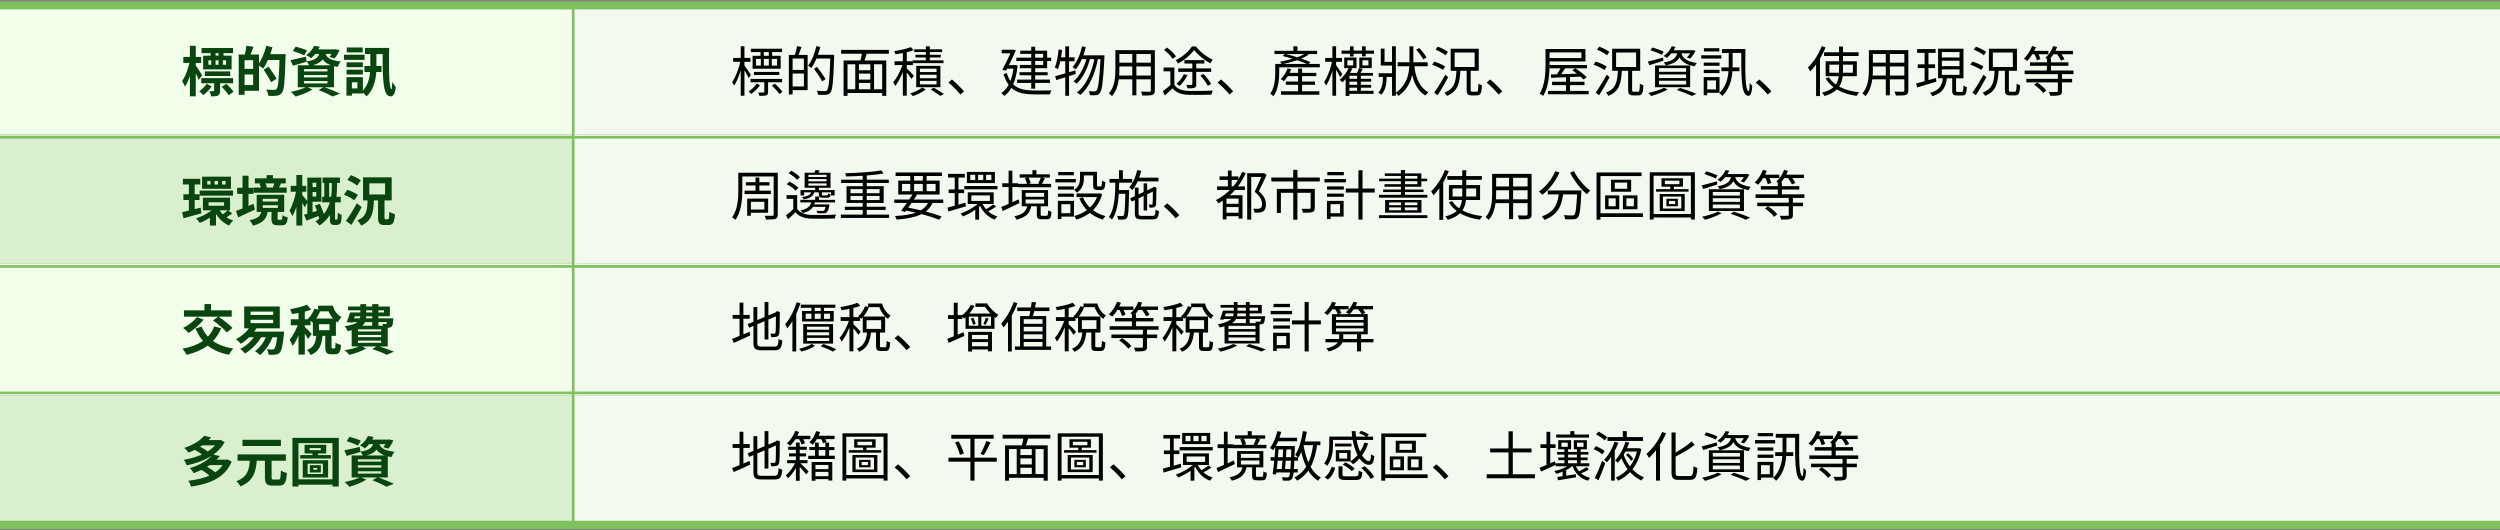 <svg width="929" height="197" viewBox="0 0 929 197" fill="none" xmlns="http://www.w3.org/2000/svg">
<rect x="0" y="0" width="929" height="197" fill="#808080" stroke="none"/>
<rect y="2" width="214.49" height="48" fill="#F1FFEB"/>
<rect y="50" width="214.49" height="48" fill="#D9EFCE"/>
<rect y="98" width="214" height="49" fill="#F1FFEB"/>
<rect y="147" width="214.49" height="48" fill="#D9EFCE"/>
<rect x="213" y="2" width="716" height="48" fill="#F2F9EE"/>
<rect x="213" y="50" width="716" height="48" fill="#F2F9EE"/>
<rect x="213" y="98" width="716" height="49" fill="#F2F9EE"/>
<rect x="213" y="147" width="716" height="48" fill="#F2F9EE"/>
<path d="M76.105 26.52H85.545V28.24H76.105V26.52ZM74.905 17.84H86.585V19.74H74.905V17.84ZM74.805 29.04H86.625V30.94H74.805V29.04ZM82.405 32.26L84.105 31.16C85.065 32.02 86.245 33.24 86.785 34.1L84.985 35.36C84.485 34.52 83.345 33.2 82.405 32.26ZM77.445 22.42V24.06H84.005V22.42H77.445ZM75.485 20.68H86.065V25.78H75.485V20.68ZM79.565 29.98H81.785V33.7C81.785 34.64 81.645 35.18 81.005 35.5C80.385 35.8 79.565 35.82 78.465 35.82C78.365 35.22 78.085 34.44 77.825 33.88C78.465 33.92 79.105 33.92 79.285 33.9C79.505 33.9 79.565 33.84 79.565 33.66V29.98ZM76.825 31.12L78.645 32.12C77.825 33.36 76.625 34.58 75.505 35.34C75.165 34.9 74.525 34.28 74.045 33.9C75.085 33.22 76.185 32.08 76.825 31.12ZM78.265 18.96H80.125V21.72H78.265V18.96ZM78.485 21.42H80.105V25.32H78.485V21.42ZM81.205 18.96H83.065V21.72H81.205V18.96ZM81.205 21.42H82.825V25.32H81.205V21.42ZM68.125 21.16H74.725V23.38H68.125V21.16ZM70.565 17.02H72.745V35.8H70.565V17.02ZM70.525 22.68L71.865 23.14C71.285 26.3 70.145 30.16 68.725 32.22C68.525 31.58 68.005 30.66 67.665 30.1C68.945 28.36 70.065 25.22 70.525 22.68ZM72.645 24.18C73.105 24.76 74.765 27.38 75.105 27.98L73.865 29.7C73.405 28.48 72.205 26.14 71.645 25.16L72.645 24.18ZM90.105 20.26H96.245V33.74H90.105V31.62H94.065V22.36H90.105V20.26ZM88.705 20.26H90.885V35.22H88.705V20.26ZM90.005 25.6H95.125V27.68H90.005V25.6ZM91.545 17L94.165 17.38C93.705 18.74 93.205 20.16 92.805 21.1L90.885 20.68C91.165 19.64 91.445 18.1 91.545 17ZM98.885 20.12H104.725V22.3H98.885V20.12ZM103.905 20.12H106.125C106.125 20.12 106.125 20.9 106.105 21.2C105.845 30.2 105.605 33.38 104.785 34.44C104.225 35.22 103.665 35.44 102.845 35.56C102.085 35.68 100.865 35.66 99.705 35.6C99.665 34.94 99.345 33.92 98.905 33.28C100.205 33.38 101.405 33.4 101.905 33.4C102.305 33.4 102.525 33.32 102.785 33.04C103.425 32.36 103.685 28.92 103.905 20.58V20.12ZM98.945 17.02L101.245 17.56C100.465 20.52 99.165 23.56 97.805 25.48C97.365 25.08 96.385 24.4 95.825 24.08C97.165 22.4 98.305 19.68 98.945 17.02ZM97.965 25.88L99.845 24.82C100.825 26.2 102.145 28.12 102.765 29.3L100.725 30.54C100.185 29.32 98.925 27.36 97.965 25.88ZM108.825 18.94L109.865 17.32C111.205 17.64 113.105 18.28 114.105 18.76L113.025 20.58C112.105 20.08 110.205 19.36 108.825 18.94ZM107.945 22.34C109.425 22.06 111.585 21.54 113.705 21.06L113.925 22.94C112.185 23.46 110.345 24 108.845 24.42L107.945 22.34ZM116.805 18.36H124.485V20.04H115.465L116.805 18.36ZM123.925 18.36H124.265L124.625 18.28L126.205 18.68C125.685 19.78 124.965 20.98 124.305 21.72L122.445 21.16C122.985 20.52 123.585 19.48 123.925 18.62V18.36ZM118.845 19.06H121.005C120.605 21.92 119.485 23.64 115.005 24.54C114.805 24.06 114.305 23.26 113.905 22.84C117.765 22.24 118.545 21.08 118.845 19.06ZM120.865 19.58C121.205 21.06 122.085 22.36 126.625 22.88C126.185 23.36 125.665 24.26 125.445 24.86C120.445 24.06 119.465 21.88 118.945 19.76L120.865 19.58ZM116.745 17.02L118.845 17.36C118.065 18.96 117.085 20.42 115.565 21.66C115.145 21.24 114.325 20.74 113.765 20.52C115.225 19.52 116.205 18.18 116.745 17.02ZM112.985 27.9V28.76H121.685V27.9H112.985ZM112.985 30.12V31H121.685V30.12H112.985ZM112.985 25.7V26.54H121.685V25.7H112.985ZM110.665 24.26H124.105V32.42H110.665V24.26ZM118.365 33.46L120.365 32.32C122.465 33.08 124.945 34.08 126.365 34.78L123.565 35.86C122.445 35.18 120.385 34.22 118.365 33.46ZM113.925 32.26L116.125 33.24C114.485 34.3 111.885 35.3 109.845 35.88C109.425 35.4 108.605 34.52 108.065 34.12C110.185 33.72 112.565 33.02 113.925 32.26ZM135.645 17.8H143.405V20.08H135.645V17.8ZM135.425 24.52H141.765V26.76H135.425V24.52ZM137.605 19.32H139.885V24.38C139.885 28.18 139.525 32.58 136.205 35.82C135.825 35.3 135.005 34.48 134.445 34.12C137.305 31.3 137.605 27.56 137.605 24.36V19.32ZM142.165 17.8H144.625C144.425 24.62 144.505 32.9 145.465 33.18C145.585 33.22 145.725 31.82 145.765 30.44C146.145 31.06 146.745 32.02 147.085 32.38C146.765 35.52 145.705 36.2 144.425 35.64C142.025 34.74 142.185 26.3 142.165 17.8ZM128.785 23.16H134.825V24.96H128.785V23.16ZM128.845 17.64H134.765V19.46H128.845V17.64ZM128.785 25.88H134.825V27.7H128.785V25.88ZM127.825 20.34H135.485V22.24H127.825V20.34ZM129.825 28.66H134.845V34.74H129.825V32.84H132.805V30.56H129.825V28.66ZM128.745 28.66H130.765V35.54H128.745V28.66Z" fill="#09450F"/>
<path d="M67.965 66.44H74.425V68.54H67.965V66.44ZM68.145 72.2H74.145V74.32H68.145V72.2ZM74.185 70.82H86.585V72.72H74.185V70.82ZM67.685 78.84C69.445 78.46 72.065 77.8 74.565 77.14L74.845 79.28C72.565 79.92 70.105 80.58 68.185 81.1L67.685 78.84ZM77.505 75.16V76.44H83.265V75.16H77.505ZM75.405 73.46H85.485V78.16H75.405V73.46ZM82.545 67.26V68.56H83.825V67.26H82.545ZM79.745 67.26V68.56H81.005V67.26H79.745ZM77.005 67.26V68.56H78.225V67.26H77.005ZM75.085 65.66H85.825V70.16H75.085V65.66ZM81.105 77.24C82.085 79.34 84.105 81.16 86.645 81.94C86.145 82.38 85.465 83.24 85.145 83.82C82.505 82.72 80.505 80.46 79.385 77.74L81.105 77.24ZM84.665 78.1L86.305 79.32C85.505 79.92 84.585 80.52 83.885 80.9L82.525 79.82C83.185 79.4 84.125 78.62 84.665 78.1ZM70.185 67.36H72.345V79L70.185 79.36V67.36ZM79.985 76.92L81.665 77.68C79.925 79.82 76.925 81.8 74.225 82.84C73.925 82.34 73.305 81.56 72.845 81.14C75.485 80.32 78.465 78.64 79.985 76.92ZM78.005 79.74L80.265 78.22V83.8H78.005V79.74ZM94.705 66.28H106.185V68.14H94.705V66.28ZM94.265 69.68H106.545V71.62H94.265V69.68ZM99.065 65.08H101.425V67.54H99.065V65.08ZM102.085 67.78L104.425 68.22C104.045 68.96 103.725 69.6 103.465 70.06L101.385 69.64C101.645 69.1 101.945 68.32 102.085 67.78ZM96.425 68.28L98.485 67.86C98.805 68.36 99.085 69.1 99.205 69.6L97.025 70.12C96.965 69.62 96.685 68.86 96.425 68.28ZM97.625 76.26V77.28H103.265V76.26H97.625ZM97.625 73.88V74.88H103.265V73.88H97.625ZM95.385 72.4H105.605V78.76H95.385V72.4ZM100.885 78.3H103.165V81.1C103.165 81.6 103.225 81.68 103.565 81.68C103.705 81.68 104.285 81.68 104.485 81.68C104.805 81.68 104.885 81.46 104.945 79.94C105.365 80.28 106.325 80.66 106.925 80.78C106.705 83.12 106.145 83.7 104.745 83.7C104.365 83.7 103.525 83.7 103.165 83.7C101.285 83.7 100.885 83.04 100.885 81.14V78.3ZM97.225 78.22H99.565C99.165 80.92 98.145 82.8 94.005 83.86C93.785 83.28 93.165 82.3 92.705 81.84C96.205 81.16 96.905 80 97.225 78.22ZM88.125 69.78H94.165V72.04H88.125V69.78ZM90.125 65.3H92.345V78.58H90.125V65.3ZM87.685 78.38C89.325 77.82 91.845 76.76 94.205 75.74L94.745 77.88C92.625 78.9 90.325 79.94 88.505 80.78L87.685 78.38ZM119.865 65.96H126.325V67.98H119.865V65.96ZM119.725 73.12H126.625V75.18H119.725V73.12ZM120.505 66.5H122.325V74.12H120.505V66.5ZM115.025 69.52H118.505V71.34H115.025V69.52ZM117.025 76.36L118.865 75.74C119.565 77.26 120.305 79.2 120.565 80.44L118.585 81.18C118.345 79.94 117.685 77.9 117.025 76.36ZM114.965 66H119.425V74.96H114.965V73.04H117.505V67.9H114.965V66ZM112.965 79.78C114.445 79.4 116.685 78.72 118.865 78.04L119.205 79.94C117.385 80.66 115.465 81.38 113.885 81.98L112.965 79.78ZM114.205 66H116.145V79.98L114.205 80.38V66ZM108.005 69.06H113.805V71.24H108.005V69.06ZM110.125 65.02H112.325V83.8H110.125V65.02ZM110.125 70.58L111.525 71.02C111.025 74.14 109.965 78.18 108.645 80.34C108.425 79.7 107.905 78.8 107.565 78.26C108.705 76.38 109.725 73.1 110.125 70.58ZM112.285 72.46C112.665 72.84 114.105 74.58 114.405 74.96L113.225 77.02C112.805 76.08 111.765 74.36 111.285 73.58L112.285 72.46ZM123.285 67.14H125.225V69.5C125.225 73.44 124.705 79.62 118.765 83.8C118.445 83.38 117.725 82.66 117.245 82.32C122.865 78.54 123.285 73 123.285 69.48V67.14ZM122.605 75.48H124.505V81.22C124.505 81.34 124.505 81.46 124.545 81.52C124.585 81.6 124.685 81.62 124.785 81.62C124.865 81.62 124.945 81.62 125.045 81.62C125.165 81.62 125.245 81.6 125.305 81.52C125.365 81.46 125.405 81.28 125.445 81.08C125.485 80.74 125.505 79.96 125.505 79.04C125.825 79.34 126.485 79.68 126.965 79.86C126.945 80.86 126.845 81.92 126.745 82.36C126.625 82.82 126.445 83.1 126.145 83.3C125.905 83.5 125.525 83.6 125.165 83.6C124.865 83.6 124.465 83.6 124.225 83.6C123.745 83.6 123.285 83.48 122.985 83.16C122.685 82.82 122.605 82.48 122.605 81.36V75.48ZM129.065 66.86L130.385 65.1C131.625 65.54 133.265 66.34 134.085 67.02L132.685 68.98C131.925 68.28 130.345 67.4 129.065 66.86ZM127.805 72.32L129.065 70.52C130.385 70.96 132.125 71.78 133.005 72.44L131.645 74.44C130.865 73.76 129.145 72.86 127.805 72.32ZM128.545 82.08C129.685 80.52 131.345 77.9 132.625 75.5L134.385 76.96C133.225 79.18 131.865 81.58 130.585 83.56L128.545 82.08ZM140.485 74.36H142.885V80.7C142.885 81.38 142.925 81.48 143.285 81.48C143.425 81.48 143.985 81.48 144.145 81.48C144.525 81.48 144.605 81.04 144.665 78.64C145.125 79.02 146.125 79.42 146.765 79.58C146.565 82.72 145.985 83.62 144.385 83.62C144.025 83.62 143.185 83.62 142.845 83.62C140.925 83.62 140.485 82.88 140.485 80.74V74.36ZM137.245 68.12V72.26H143.085V68.12H137.245ZM134.905 65.9H145.545V74.48H134.905V65.9ZM136.605 74.32H138.945C138.785 78.98 138.245 82.08 134.185 83.84C133.945 83.24 133.285 82.34 132.765 81.88C136.205 80.52 136.465 78.18 136.605 74.32Z" fill="#09450F"/>
<path d="M79.605 121.28L82.185 122C79.865 127.5 75.425 130.36 69.365 131.86C69.085 131.26 68.325 130.14 67.845 129.58C73.725 128.46 77.845 126 79.605 121.28ZM73.165 117.82L75.645 118.78C74.205 120.64 71.965 122.56 70.085 123.74C69.625 123.22 68.665 122.3 68.065 121.86C69.965 120.92 72.005 119.38 73.165 117.82ZM74.945 121.38C76.725 125.8 80.545 128.56 86.685 129.52C86.145 130.06 85.445 131.14 85.105 131.82C78.605 130.58 74.905 127.42 72.645 122.06L74.945 121.38ZM68.365 115.32H86.105V117.68H68.365V115.32ZM75.965 112.98H78.425V116.86H75.965V112.98ZM79.145 119.08L81.125 117.62C82.885 118.8 85.245 120.58 86.405 121.88L84.265 123.54C83.245 122.26 80.945 120.36 79.145 119.08ZM93.105 118.84V120.08H101.525V118.84H93.105ZM93.105 115.8V117.04H101.525V115.8H93.105ZM90.745 113.88H103.965V122.02H90.745V113.88ZM91.985 123.22H103.685V125.32H91.985V123.22ZM103.145 123.22H105.585C105.585 123.22 105.545 123.86 105.485 124.16C105.065 128.52 104.605 130.34 103.965 131.04C103.465 131.54 102.965 131.72 102.305 131.78C101.765 131.86 100.825 131.86 99.805 131.82C99.765 131.22 99.545 130.34 99.185 129.78C100.025 129.88 100.825 129.88 101.185 129.88C101.525 129.88 101.705 129.84 101.925 129.62C102.365 129.2 102.805 127.52 103.145 123.56V123.22ZM93.205 120.96L95.505 121.7C94.045 124.16 91.725 126.38 89.505 127.76C89.105 127.3 88.205 126.42 87.685 126.04C89.905 124.9 92.025 123.02 93.205 120.96ZM95.165 123.96L97.425 124.64C95.965 127.44 93.505 129.86 91.065 131.36C90.685 130.9 89.805 130.04 89.285 129.64C91.725 128.42 93.965 126.32 95.165 123.96ZM99.265 124.1L101.525 124.64C100.485 127.64 98.665 130.3 96.645 131.94C96.245 131.54 95.285 130.8 94.765 130.46C96.785 129.06 98.405 126.7 99.265 124.1ZM117.545 124.42H119.865C119.605 127.8 118.925 130.42 115.485 131.94C115.225 131.38 114.585 130.5 114.085 130.08C116.945 128.94 117.345 126.98 117.545 124.42ZM120.865 123.82H123.205V128.82C123.205 129.4 123.245 129.46 123.525 129.46C123.645 129.46 124.105 129.46 124.245 129.46C124.565 129.46 124.625 129.18 124.685 127.3C125.125 127.68 126.105 128.06 126.745 128.2C126.505 130.92 125.925 131.64 124.505 131.64C124.145 131.64 123.445 131.64 123.105 131.64C121.265 131.64 120.865 130.94 120.865 128.84V123.82ZM118.525 120.48V122.7H122.445V120.48H118.525ZM116.265 118.38H124.825V124.8H116.265V118.38ZM116.825 114.7L119.125 115.28C118.465 117.02 117.365 118.78 116.265 119.88C115.825 119.5 114.845 118.86 114.305 118.58C115.385 117.64 116.325 116.14 116.825 114.7ZM118.205 113.58H123.085V115.68H118.205V113.58ZM121.345 113.58H123.705C124.125 115.4 125.305 117 126.905 117.82C126.465 118.26 125.785 119.24 125.465 119.84C123.625 118.66 122.285 116.66 121.765 114.64H121.345V113.58ZM110.925 114.88H113.265V131.78H110.925V114.88ZM108.045 118.64H115.385V120.88H108.045V118.64ZM111.065 119.54L112.465 120.16C111.705 123.02 110.285 126.58 108.745 128.56C108.525 127.86 108.005 126.86 107.625 126.26C109.025 124.66 110.425 121.76 111.065 119.54ZM114.045 113.22L115.645 115.08C113.605 115.86 110.825 116.4 108.485 116.7C108.385 116.18 108.085 115.38 107.805 114.88C110.025 114.5 112.505 113.92 114.045 113.22ZM113.205 121.42C113.705 121.84 115.445 123.64 115.825 124.1L114.465 125.98C113.985 125.02 112.785 123.2 112.165 122.36L113.205 121.42ZM130.785 116.1H142.685V115.32H129.345V113.9H144.865V117.52H130.785V116.1ZM130.085 116.1H132.325C131.905 117.4 131.405 118.88 131.005 119.88L128.825 119.74C129.265 118.74 129.745 117.3 130.085 116.1ZM130.305 118.28H144.685V119.7H129.865L130.305 118.28ZM143.905 118.28H146.145C146.145 118.28 146.125 118.68 146.125 118.92C146.025 120.22 145.905 120.92 145.565 121.3C145.265 121.62 144.825 121.76 144.405 121.8C144.005 121.82 143.285 121.82 142.505 121.78C142.485 121.38 142.285 120.74 142.085 120.34C142.585 120.4 142.985 120.42 143.205 120.42C143.385 120.42 143.505 120.4 143.625 120.28C143.765 120.1 143.825 119.64 143.905 118.54V118.28ZM133.905 113.02H136.085V117.16C136.085 120 135.125 122.16 129.185 123.04C128.985 122.52 128.445 121.62 128.045 121.2C133.185 120.52 133.905 119.08 133.905 117.1V113.02ZM138.325 113.02H140.605V121.08H138.325V113.02ZM133.005 124.46V125.28H141.645V124.46H133.005ZM133.005 126.56V127.38H141.645V126.56H133.005ZM133.005 122.38V123.18H141.645V122.38H133.005ZM130.685 121.02H144.085V128.74H130.685V121.02ZM138.345 129.7L140.285 128.5C142.425 129.16 144.925 130.06 146.365 130.68L143.685 131.84C142.525 131.22 140.425 130.38 138.345 129.7ZM133.945 128.5L136.085 129.48C134.445 130.46 131.865 131.36 129.825 131.88C129.425 131.4 128.605 130.54 128.085 130.14C130.205 129.8 132.585 129.2 133.945 128.5Z" fill="#09450F"/>
<path d="M72.045 166.98L73.665 165.64C74.865 166.22 76.465 167.14 77.245 167.84L75.545 169.32C74.825 168.62 73.265 167.62 72.045 166.98ZM81.065 163.52H81.525L81.905 163.42L83.465 164.32C80.865 169.14 75.205 171.74 69.385 172.92C69.185 172.32 68.705 171.38 68.285 170.86C73.685 170 79.085 167.6 81.065 163.86V163.52ZM74.745 163.52H81.605V165.48H74.745V163.52ZM75.845 161.96L78.465 162.52C76.425 164.84 73.785 166.72 70.045 168.2C69.705 167.64 68.965 166.82 68.445 166.44C72.005 165.28 74.485 163.6 75.845 161.96ZM74.765 174.56L76.505 173.22C77.725 173.88 79.325 174.9 80.125 175.68L78.265 177.16C77.565 176.4 76.005 175.28 74.765 174.56ZM83.585 170.82H84.065L84.485 170.72L86.085 171.54C83.645 177.5 77.865 179.86 70.985 180.82C70.805 180.16 70.365 179.18 69.965 178.64C76.305 177.98 81.725 175.88 83.585 171.16V170.82ZM77.705 170.82H84.225V172.82H77.705V170.82ZM79.105 168.88L81.725 169.48C79.485 172.1 76.405 174.22 71.985 175.82C71.705 175.26 71.025 174.38 70.525 173.96C74.705 172.7 77.565 170.78 79.105 168.88ZM98.445 170.4H100.925V177.32C100.925 178.1 101.045 178.2 101.685 178.2C101.965 178.2 103.145 178.2 103.505 178.2C104.185 178.2 104.305 177.7 104.385 174.8C104.905 175.22 105.965 175.64 106.605 175.8C106.365 179.42 105.765 180.46 103.725 180.46C103.265 180.46 101.745 180.46 101.305 180.46C99.025 180.46 98.445 179.68 98.445 177.34V170.4ZM88.285 168.86H106.225V171.2H88.285V168.86ZM90.105 163.42H104.385V165.74H90.105V163.42ZM92.865 170.7H95.445C95.125 175.1 94.365 178.72 89.325 180.74C89.065 180.14 88.385 179.26 87.845 178.8C92.245 177.16 92.625 174.22 92.865 170.7ZM115.085 166.5V167.3H119.205V166.5H115.085ZM113.185 165.3H121.225V168.5H113.185V165.3ZM114.325 172.3V176.14H119.985V172.3H114.325ZM112.505 171H121.925V177.46H112.505V171ZM116.425 173.88V174.56H117.845V173.88H116.425ZM115.145 172.88H119.225V175.56H115.145V172.88ZM111.565 169.1H122.945V170.4H111.565V169.1ZM116.125 167.72H118.145V169.68H116.125V167.72ZM108.665 162.7H125.885V180.8H123.545V164.66H110.905V180.8H108.665V162.7ZM110.085 178.12H124.725V180.1H110.085V178.12ZM128.825 163.94L129.865 162.32C131.205 162.64 133.105 163.28 134.105 163.76L133.025 165.58C132.105 165.08 130.205 164.36 128.825 163.94ZM127.945 167.34C129.425 167.06 131.585 166.54 133.705 166.06L133.925 167.94C132.185 168.46 130.345 169 128.845 169.42L127.945 167.34ZM136.805 163.36H144.485V165.04H135.465L136.805 163.36ZM143.925 163.36H144.265L144.625 163.28L146.205 163.68C145.685 164.78 144.965 165.98 144.305 166.72L142.445 166.16C142.985 165.52 143.585 164.48 143.925 163.62V163.36ZM138.845 164.06H141.005C140.605 166.92 139.485 168.64 135.005 169.54C134.805 169.06 134.305 168.26 133.905 167.84C137.765 167.24 138.545 166.08 138.845 164.06ZM140.865 164.58C141.205 166.06 142.085 167.36 146.625 167.88C146.185 168.36 145.665 169.26 145.445 169.86C140.445 169.06 139.465 166.88 138.945 164.76L140.865 164.58ZM136.745 162.02L138.845 162.36C138.065 163.96 137.085 165.42 135.565 166.66C135.145 166.24 134.325 165.74 133.765 165.52C135.225 164.52 136.205 163.18 136.745 162.02ZM132.985 172.9V173.76H141.685V172.9H132.985ZM132.985 175.12V176H141.685V175.12H132.985ZM132.985 170.7V171.54H141.685V170.7H132.985ZM130.665 169.26H144.105V177.42H130.665V169.26ZM138.365 178.46L140.365 177.32C142.465 178.08 144.945 179.08 146.365 179.78L143.565 180.86C142.445 180.18 140.385 179.22 138.365 178.46ZM133.925 177.26L136.125 178.24C134.485 179.3 131.885 180.3 129.845 180.88C129.425 180.4 128.605 179.52 128.065 179.12C130.185 178.72 132.565 178.02 133.925 177.26Z" fill="#09450F"/>
<path d="M280.176 26.74H289.596V27.88H280.176V26.74ZM279.016 18.1H290.616V19.34H279.016V18.1ZM278.916 29.34H290.616V30.58H278.916V29.34ZM286.856 31.8L287.936 31.08C288.956 32 290.176 33.28 290.756 34.12L289.636 34.94C289.076 34.1 287.876 32.76 286.856 31.8ZM280.936 21.9V24.38H288.776V21.9H280.936ZM279.656 20.74H290.096V25.54H279.656V20.74ZM284.016 29.9H285.416V34.12C285.416 34.82 285.316 35.2 284.776 35.4C284.256 35.62 283.456 35.62 282.216 35.62C282.136 35.24 281.936 34.74 281.756 34.38C282.716 34.4 283.476 34.4 283.696 34.38C283.956 34.38 284.016 34.3 284.016 34.1V29.9ZM281.236 31.02L282.396 31.68C281.596 32.86 280.336 34.08 279.136 34.92C278.896 34.64 278.496 34.26 278.176 34.02C279.356 33.26 280.576 32.04 281.236 31.02ZM282.616 18.78H283.836V21.44H282.616V18.78ZM282.736 21.26H283.836V25.06H282.736V21.26ZM285.696 18.78H286.916V21.44H285.696V18.78ZM285.696 21.26H286.796V25.06H285.696V21.26ZM272.436 21.54H278.876V22.96H272.436V21.54ZM275.256 17.2H276.636V35.58H275.256V17.2ZM275.216 22.38L276.136 22.7C275.516 25.86 274.196 29.8 272.796 31.8C272.636 31.42 272.276 30.84 272.036 30.52C273.356 28.72 274.656 25.24 275.216 22.38ZM276.536 24.2C276.996 24.76 278.676 27.28 279.036 27.86L278.196 28.98C277.756 27.98 276.376 25.64 275.856 24.84L276.536 24.2ZM294.036 20.42H300.116V33.5H294.036V32.14H298.716V21.76H294.036V20.42ZM293.136 20.42H294.536V35.1H293.136V20.42ZM293.936 25.98H299.456V27.32H293.936V25.98ZM296.196 17.16L297.816 17.46C297.416 18.7 296.916 20.08 296.516 20.98L295.316 20.68C295.656 19.72 296.036 18.2 296.196 17.16ZM302.956 20.36H309.096V21.76H302.956V20.36ZM308.576 20.36H309.976C309.976 20.36 309.976 20.92 309.976 21.14C309.656 30.32 309.376 33.42 308.576 34.4C308.136 34.98 307.676 35.16 306.976 35.22C306.296 35.3 305.116 35.26 303.996 35.2C303.956 34.76 303.776 34.14 303.496 33.74C304.796 33.84 305.996 33.86 306.456 33.86C306.856 33.86 307.096 33.8 307.316 33.54C307.976 32.82 308.296 29.5 308.576 20.68V20.36ZM303.376 17.12L304.816 17.46C304.076 20.44 302.896 23.38 301.516 25.28C301.256 25.04 300.636 24.62 300.276 24.42C301.636 22.66 302.736 19.9 303.376 17.12ZM302.456 25.56L303.616 24.88C304.756 26.3 306.136 28.24 306.776 29.42L305.496 30.22C304.896 29 303.556 27.02 302.456 25.56ZM318.516 26.1H323.996V27.34H318.516V26.1ZM318.516 29.58H324.056V30.82H318.516V29.58ZM314.396 33.16H328.516V34.56H314.396V33.16ZM313.476 22.48H329.336V35.62H327.816V23.88H314.936V35.62H313.476V22.48ZM317.816 23.36H319.176V33.8H317.816V23.36ZM323.416 23.36H324.796V33.74H323.416V23.36ZM320.416 19.2L322.156 19.6C321.736 20.94 321.316 22.48 320.916 23.48L319.556 23.1C319.876 22.02 320.276 20.36 320.416 19.2ZM312.576 18.54H330.296V19.98H312.576V18.54ZM335.496 18.86H336.956V35.56H335.496V18.86ZM332.416 22.76H339.236V24.18H332.416V22.76ZM335.596 23.38L336.536 23.78C335.736 26.6 334.176 30.1 332.656 31.96C332.496 31.54 332.136 30.92 331.896 30.58C333.316 28.98 334.896 25.86 335.596 23.38ZM338.456 17.5L339.496 18.66C337.696 19.36 334.996 19.88 332.756 20.14C332.696 19.84 332.476 19.32 332.296 18.98C334.476 18.66 337.036 18.12 338.456 17.5ZM336.816 25.3C337.336 25.74 339.196 27.66 339.616 28.14L338.716 29.32C338.236 28.52 336.736 26.6 336.116 25.92L336.816 25.3ZM344.036 17.22H345.516V23.28H344.036V17.22ZM339.736 18.32H350.096V19.34H339.736V18.32ZM340.196 20.36H349.576V21.36H340.196V20.36ZM339.136 22.42H350.596V23.46H339.136V22.42ZM341.836 27.76V29.08H348.036V27.76H341.836ZM341.836 30.04V31.36H348.036V30.04H341.836ZM341.836 25.52V26.78H348.036V25.52H341.836ZM340.476 24.48H349.456V32.4H340.476V24.48ZM345.896 33.3L346.936 32.56C348.276 33.32 349.836 34.24 350.756 34.9L349.436 35.64C348.616 35.02 347.196 34.06 345.896 33.3ZM342.736 32.5L343.996 33.26C342.796 34.22 340.856 35.18 339.216 35.7C338.996 35.4 338.536 34.96 338.236 34.72C339.876 34.22 341.796 33.3 342.736 32.5ZM356.876 35.12C355.576 33.54 353.856 31.84 352.436 30.68L353.736 29.54C355.176 30.7 356.976 32.5 358.236 33.96L356.876 35.12ZM377.676 21.44H390.616V22.66H377.676V21.44ZM378.856 26.84H389.296V27.98H378.856V26.84ZM377.956 29.58H390.176V30.82H377.956V29.58ZM383.216 17.36H384.676V32.94H383.216V17.36ZM379.116 18.82H389.116V25.34H378.976V24.14H387.636V20.02H379.116V18.82ZM372.236 18.48H376.556V19.82H372.236V18.48ZM376.016 18.48H376.236L376.476 18.4L377.496 18.72C376.576 20.82 375.076 23.92 373.856 26.3L372.496 25.92C373.736 23.58 375.276 20.34 376.016 18.66V18.48ZM374.056 24.18H377.336V25.52H373.876L374.056 24.18ZM376.716 24.18H377.016L377.296 24.14L378.156 24.36C377.556 30.18 375.816 33.76 373.216 35.64C372.976 35.34 372.416 34.8 372.076 34.6C374.616 32.9 376.216 29.64 376.716 24.48V24.18ZM374.116 27.12C375.736 32.64 379.456 33.64 384.536 33.64C385.376 33.64 389.696 33.64 390.756 33.62C390.516 33.96 390.236 34.64 390.136 35.08H384.496C378.716 35.08 374.856 33.86 372.916 27.58L374.116 27.12ZM402.096 17.2L403.456 17.48C402.716 20.76 401.396 23.8 399.716 25.78C399.476 25.56 398.876 25.12 398.556 24.92C400.236 23.12 401.416 20.24 402.096 17.2ZM408.996 20.56H410.416C410.416 20.56 410.416 21.12 410.396 21.34C409.936 30.46 409.516 33.6 408.696 34.58C408.296 35.12 407.916 35.3 407.296 35.36C406.776 35.44 405.896 35.42 405.016 35.36C404.976 34.92 404.836 34.28 404.596 33.88C405.496 33.96 406.316 33.98 406.696 33.98C407.016 33.98 407.216 33.9 407.456 33.64C408.116 32.88 408.576 29.7 408.996 20.92V20.56ZM401.956 20.56H409.596V21.98H401.316L401.956 20.56ZM403.976 21L405.116 21.58C404.256 25.12 402.356 29.12 400.076 31.1C399.776 30.8 399.296 30.44 398.896 30.22C401.236 28.38 403.156 24.5 403.976 21ZM406.836 21.12L408.036 21.68C407.036 27.06 404.796 32.58 401.436 35.28C401.136 34.96 400.596 34.58 400.156 34.36C403.656 31.86 405.876 26.44 406.836 21.12ZM392.116 28.3C393.996 27.82 396.856 26.98 399.576 26.16L399.776 27.48C397.236 28.28 394.536 29.12 392.516 29.76L392.116 28.3ZM395.856 17.22H397.256V35.6H395.856V17.22ZM393.376 18.36L394.676 18.58C394.376 21.24 393.876 23.94 393.116 25.72C392.876 25.54 392.296 25.2 391.976 25.06C392.736 23.36 393.136 20.82 393.376 18.36ZM393.496 21.3H399.316V22.76H393.256L393.496 21.3ZM415.316 18.62H428.256V20.06H415.316V18.62ZM415.316 23.28H428.236V24.7H415.316V23.28ZM415.216 28.06H428.276V29.48H415.216V28.06ZM414.476 18.62H415.956V25.88C415.956 28.92 415.596 33.06 413.216 35.72C412.976 35.42 412.376 34.92 412.056 34.72C414.256 32.24 414.476 28.68 414.476 25.86V18.62ZM427.656 18.62H429.136V33.56C429.136 34.54 428.896 35 428.236 35.26C427.556 35.5 426.396 35.52 424.496 35.5C424.436 35.1 424.196 34.44 423.976 34.04C425.396 34.1 426.756 34.08 427.136 34.08C427.516 34.06 427.656 33.94 427.656 33.56V18.62ZM420.756 19.16H422.276V35.42H420.756V19.16ZM436.396 25.1V32.18H434.916V26.5H432.376V25.1H436.396ZM436.396 31.52C437.356 33.02 439.176 33.68 441.576 33.78C443.776 33.86 448.296 33.8 450.676 33.64C450.496 34 450.256 34.72 450.176 35.18C447.976 35.26 443.796 35.3 441.576 35.22C438.896 35.12 437.036 34.42 435.736 32.84C434.836 33.7 433.896 34.56 432.876 35.44L432.076 33.92C432.976 33.26 434.076 32.38 435.036 31.52H436.396ZM432.556 18.56L433.656 17.68C434.916 18.58 436.336 19.94 436.976 20.92L435.776 21.88C435.196 20.9 433.796 19.5 432.556 18.56ZM443.076 23.08H444.516V31.28C444.516 32.02 444.396 32.38 443.856 32.6C443.316 32.82 442.536 32.82 441.276 32.82C441.216 32.44 441.016 31.92 440.856 31.54C441.696 31.56 442.516 31.56 442.736 31.56C442.996 31.56 443.076 31.48 443.076 31.26V23.08ZM439.916 27.56L441.256 27.9C440.536 29.4 439.436 30.94 438.336 31.94C438.076 31.7 437.516 31.34 437.176 31.14C438.296 30.22 439.316 28.9 439.916 27.56ZM446.056 28.06L447.256 27.5C448.316 28.62 449.536 30.16 450.056 31.22L448.816 31.88C448.296 30.82 447.136 29.22 446.056 28.06ZM440.136 22.34H447.536V23.62H440.136V22.34ZM437.836 25.42H450.096V26.7H437.836V25.42ZM443.716 18.6C442.476 20.34 440.136 22.38 437.736 23.62C437.576 23.24 437.216 22.7 436.956 22.36C439.356 21.18 441.736 19.12 442.916 17.26H444.396C445.956 19.28 448.396 21.18 450.676 22.18C450.356 22.54 449.996 23.12 449.776 23.52C447.636 22.38 445.116 20.42 443.716 18.6ZM456.876 35.12C455.576 33.54 453.856 31.84 452.436 30.68L453.736 29.54C455.176 30.7 456.976 32.5 458.236 33.96L456.876 35.12ZM474.656 23.76H490.436V25.02H474.656V23.76ZM473.596 18.88H489.436V20.1H473.596V18.88ZM478.256 27.08H489.136V28.3H478.256V27.08ZM477.816 30.3H488.656V31.52H477.816V30.3ZM476.016 33.92H490.276V35.2H476.016V33.92ZM480.616 17.22H482.116V19.74H480.616V17.22ZM482.376 25.46H483.856V34.44H482.376V25.46ZM473.876 23.76H475.356V27C475.356 29.54 475.016 33.24 473.236 35.78C472.996 35.48 472.376 35 472.056 34.82C473.676 32.48 473.876 29.26 473.876 26.98V23.76ZM478.476 25.4L479.816 25.72C479.196 27.42 478.176 29.08 477.096 30.16C476.856 29.94 476.296 29.56 475.956 29.38C477.016 28.38 477.936 26.9 478.476 25.4ZM476.596 20.8L477.556 20C480.696 20.76 484.736 22.12 486.996 23.08L486.056 23.94C483.856 22.94 479.836 21.56 476.596 20.8ZM485.236 19.72L486.316 20.3C483.936 21.96 479.756 23.22 476.276 23.9C476.156 23.64 475.876 23.18 475.676 22.94C479.016 22.34 483.276 21.16 485.236 19.72ZM498.516 18.8H510.576V19.96H498.516V18.8ZM501.636 17.22H502.996V20.98H501.636V17.22ZM506.116 17.22H507.496V20.94H506.116V17.22ZM506.296 22.4V24.3H508.516V22.4H506.296ZM505.116 21.38H509.736V25.32H505.116V21.38ZM500.676 22.4V24.3H502.856V22.4H500.676ZM499.516 21.38H504.076V25.32H499.516V21.38ZM500.796 29.28H509.516V30.34H500.796V29.28ZM500.796 31.5H509.516V32.58H500.796V31.5ZM500.796 33.74H510.416V34.88H500.796V33.74ZM504.316 27.54H505.676V34.52H504.316V27.54ZM501.436 27.1H510.196V28.14H501.436V35.64H500.036V28.44L501.356 27.1H501.436ZM504.956 25.34L506.396 25.62C505.956 26.46 505.496 27.36 505.116 27.94L504.036 27.66C504.356 27 504.756 26.02 504.956 25.34ZM501.236 25.16L502.536 25.52C501.636 27.46 500.216 29.38 498.836 30.62C498.616 30.38 498.116 29.9 497.796 29.68C499.176 28.56 500.476 26.88 501.236 25.16ZM492.436 21.54H498.696V22.96H492.436V21.54ZM495.116 17.2H496.496V35.58H495.116V17.2ZM495.096 22.38L495.996 22.68C495.416 25.84 494.156 29.78 492.796 31.78C492.616 31.4 492.276 30.84 492.036 30.52C493.296 28.7 494.576 25.24 495.096 22.38ZM496.376 24.06C496.816 24.6 498.436 27 498.796 27.58L497.996 28.68C497.576 27.72 496.236 25.4 495.756 24.66L496.376 24.06ZM519.376 23.14H530.536V24.62H519.376V23.14ZM526.216 18.44L527.416 17.84C528.456 18.92 529.596 20.4 530.116 21.38L528.856 22.06C528.376 21.06 527.236 19.54 526.216 18.44ZM513.736 23H517.856V24.36H513.736V23ZM512.316 27.22H517.696V28.58H512.316V27.22ZM517.276 17.2H518.696V35.58H517.276V17.2ZM513.096 18.06H514.496V24.36H513.096V18.06ZM513.876 27.7H515.256V29.2C515.256 30.84 514.936 33.44 513.336 35.18C513.056 34.94 512.516 34.6 512.176 34.46C513.636 32.86 513.876 30.58 513.876 29.16V27.7ZM523.756 17.22H525.196V22.68C525.196 27.08 524.696 32 519.676 35.64C519.476 35.3 518.976 34.76 518.656 34.5C523.316 31.16 523.756 26.62 523.756 22.7V17.22ZM525.496 23.6C525.696 26.28 526.376 31.82 530.796 34.32C530.376 34.62 529.916 35.12 529.676 35.5C525.096 32.76 524.416 26.64 524.096 23.7L525.496 23.6ZM533.456 18.46L534.276 17.34C535.576 17.8 537.216 18.62 538.036 19.28L537.176 20.54C536.376 19.84 534.776 18.98 533.456 18.46ZM532.176 24.04L532.956 22.9C534.356 23.3 536.136 24.08 537.036 24.72L536.216 26C535.356 25.36 533.596 24.52 532.176 24.04ZM532.956 34.42C534.096 32.84 535.796 30.1 537.056 27.76L538.136 28.68C536.976 30.88 535.496 33.48 534.216 35.38L532.956 34.42ZM545.016 26.16H546.496V33.38C546.496 33.98 546.596 34.1 547.116 34.1C547.336 34.1 548.416 34.1 548.696 34.1C549.216 34.1 549.316 33.64 549.376 31.06C549.676 31.32 550.296 31.56 550.696 31.66C550.556 34.64 550.176 35.44 548.836 35.44C548.536 35.44 547.176 35.44 546.896 35.44C545.376 35.44 545.016 34.96 545.016 33.38V26.16ZM540.536 19.52V24.9H547.976V19.52H540.536ZM539.076 18.12H549.496V26.3H539.076V18.12ZM541.216 26.14H542.676C542.456 30.9 541.776 33.96 537.676 35.62C537.516 35.26 537.076 34.7 536.736 34.42C540.516 33 541.016 30.36 541.216 26.14ZM556.876 35.12C555.576 33.54 553.856 31.84 552.436 30.68L553.736 29.54C555.176 30.7 556.976 32.5 558.236 33.96L556.876 35.12ZM574.316 18.22H575.816V23.82C575.816 27.26 575.536 32.26 573.456 35.62C573.176 35.36 572.516 35 572.136 34.84C574.136 31.62 574.316 27.06 574.316 23.82V18.22ZM575.116 18.22H589.156V22.84H575.116V21.58H587.656V19.48H575.116V18.22ZM575.856 24.16H589.736V25.38H575.856V24.16ZM576.756 30.38H588.796V31.64H576.756V30.38ZM575.236 33.8H590.356V35.04H575.236V33.8ZM581.936 28.5H583.416V34.6H581.936V28.5ZM576.296 27.68C579.076 27.62 583.496 27.48 587.756 27.3L587.696 28.46C583.616 28.66 579.276 28.82 576.396 28.92L576.296 27.68ZM580.396 24.4L581.896 24.92C581.116 26.16 580.176 27.62 579.416 28.56L578.236 28.08C578.976 27.1 579.896 25.5 580.396 24.4ZM584.256 26.14L585.376 25.4C586.896 26.32 588.736 27.72 589.616 28.72L588.436 29.56C587.576 28.54 585.776 27.1 584.256 26.14ZM593.456 18.46L594.276 17.34C595.576 17.8 597.216 18.62 598.036 19.28L597.176 20.54C596.376 19.84 594.776 18.98 593.456 18.46ZM592.176 24.04L592.956 22.9C594.356 23.3 596.136 24.08 597.036 24.72L596.216 26C595.356 25.36 593.596 24.52 592.176 24.04ZM592.956 34.42C594.096 32.84 595.796 30.1 597.056 27.76L598.136 28.68C596.976 30.88 595.496 33.48 594.216 35.38L592.956 34.42ZM605.016 26.16H606.496V33.38C606.496 33.98 606.596 34.1 607.116 34.1C607.336 34.1 608.416 34.1 608.696 34.1C609.216 34.1 609.316 33.64 609.376 31.06C609.676 31.32 610.296 31.56 610.696 31.66C610.556 34.64 610.176 35.44 608.836 35.44C608.536 35.44 607.176 35.44 606.896 35.44C605.376 35.44 605.016 34.96 605.016 33.38V26.16ZM600.536 19.52V24.9H607.976V19.52H600.536ZM599.076 18.12H609.496V26.3H599.076V18.12ZM601.216 26.14H602.676C602.456 30.9 601.776 33.96 597.676 35.62C597.516 35.26 597.076 34.7 596.736 34.42C600.516 33 601.016 30.36 601.216 26.14ZM613.336 18.68L613.996 17.66C615.376 18.02 617.236 18.7 618.196 19.2L617.536 20.36C616.596 19.84 614.736 19.12 613.336 18.68ZM612.336 22.9C613.776 22.56 615.896 21.96 617.976 21.38L618.136 22.56C616.316 23.14 614.436 23.76 612.916 24.22L612.336 22.9ZM620.916 18.68H628.956V19.82H620.036L620.916 18.68ZM628.556 18.68H628.796L629.056 18.62L630.056 18.92C629.496 19.96 628.756 21.08 628.036 21.78L626.836 21.36C627.476 20.74 628.156 19.74 628.556 18.9V18.68ZM623.396 19.08H624.776C624.356 21.92 623.076 23.48 618.996 24.3C618.856 23.98 618.536 23.48 618.276 23.22C621.976 22.6 623.056 21.36 623.396 19.08ZM624.716 19.44C625.116 21.14 626.096 22.78 630.536 23.42C630.256 23.72 629.916 24.26 629.756 24.64C625.016 23.82 624.016 21.66 623.496 19.56L624.716 19.44ZM621.236 17.2L622.596 17.42C621.916 18.88 620.896 20.36 619.336 21.56C619.076 21.28 618.556 20.96 618.196 20.8C619.696 19.78 620.716 18.4 621.236 17.2ZM616.476 27.66V29.02H626.556V27.66H616.476ZM616.476 30V31.4H626.556V30H616.476ZM616.476 25.32V26.68H626.556V25.32H616.476ZM615.016 24.32H628.056V32.4H615.016V24.32ZM623.076 33.42L624.296 32.66C626.496 33.34 628.916 34.22 630.356 34.9L628.696 35.66C627.436 35 625.256 34.14 623.076 33.42ZM618.376 32.62L619.736 33.24C618.116 34.2 615.576 35.12 613.576 35.68C613.336 35.38 612.816 34.8 612.476 34.54C614.536 34.1 616.936 33.4 618.376 32.62ZM639.876 18.22H647.816V19.66H639.876V18.22ZM639.676 25.04H646.376V26.46H639.676V25.04ZM642.396 19.04H643.836V23.88C643.836 27.8 643.476 32.22 640.016 35.66C639.776 35.34 639.256 34.84 638.896 34.62C642.096 31.44 642.396 27.4 642.396 23.88V19.04ZM647.056 18.22H648.596C648.496 26.74 648.436 33.64 649.836 33.96C649.996 34 650.156 32.52 650.216 30.84C650.496 31.2 650.916 31.7 651.156 31.9C650.916 35.22 650.256 35.92 649.236 35.52C646.876 34.78 647.076 27.46 647.056 18.22ZM633.116 23.26H638.976V24.46H633.116V23.26ZM633.176 17.92H638.896V19.12H633.176V17.92ZM633.116 25.94H638.976V27.14H633.116V25.94ZM632.176 20.54H639.636V21.78H632.176V20.54ZM633.776 28.64H638.976V34.48H633.776V33.22H637.656V29.88H633.776V28.64ZM633.096 28.64H634.396V35.4H633.096V28.64ZM656.876 35.12C655.576 33.54 653.856 31.84 652.436 30.68L653.736 29.54C655.176 30.7 656.976 32.5 658.236 33.96L656.876 35.12ZM677.816 19.42H690.656V20.82H677.816V19.42ZM679.796 24.04V27.04H688.536V24.04H679.796ZM678.416 22.76H689.996V28.32H678.416V22.76ZM679.656 28.72C681.536 31.86 685.636 33.72 690.836 34.3C690.516 34.62 690.136 35.22 689.936 35.64C684.636 34.88 680.536 32.8 678.416 29.14L679.656 28.72ZM683.376 17.28H684.856V26.14C684.856 30 684.196 33.84 677.996 35.68C677.816 35.34 677.396 34.74 677.096 34.42C683.036 32.92 683.376 29.5 683.376 26.12V17.28ZM676.956 17.16L678.376 17.6C677.016 20.98 674.876 24.34 672.656 26.56C672.516 26.22 672.096 25.44 671.816 25.08C673.836 23.18 675.796 20.2 676.956 17.16ZM674.856 22.4L676.276 20.98L676.296 21V35.7H674.856V22.4ZM695.316 18.62H708.256V20.06H695.316V18.62ZM695.316 23.28H708.236V24.7H695.316V23.28ZM695.216 28.06H708.276V29.48H695.216V28.06ZM694.476 18.62H695.956V25.88C695.956 28.92 695.596 33.06 693.216 35.72C692.976 35.42 692.376 34.92 692.056 34.72C694.256 32.24 694.476 28.68 694.476 25.86V18.62ZM707.656 18.62H709.136V33.56C709.136 34.54 708.896 35 708.236 35.26C707.556 35.5 706.396 35.52 704.496 35.5C704.436 35.1 704.196 34.44 703.976 34.04C705.396 34.1 706.756 34.08 707.136 34.08C707.516 34.06 707.656 33.94 707.656 33.56V18.62ZM700.756 19.16H702.276V35.42H700.756V19.16ZM712.396 18.24H719.276V19.64H712.396V18.24ZM712.636 23.9H719.076V25.3H712.636V23.9ZM712.016 31.02C713.876 30.56 716.676 29.78 719.376 29L719.576 30.34C717.056 31.1 714.376 31.88 712.416 32.48L712.016 31.02ZM721.596 22.56V24.58H728.156V22.56H721.596ZM721.596 25.8V27.82H728.156V25.8H721.596ZM721.596 19.36V21.36H728.156V19.36H721.596ZM720.196 18.08H729.616V29.12H720.196V18.08ZM725.436 28.5H726.876V33.58C726.876 34.08 726.976 34.16 727.456 34.16C727.676 34.16 728.716 34.16 729.016 34.16C729.476 34.16 729.556 33.86 729.616 31.8C729.916 32.04 730.516 32.28 730.896 32.36C730.776 34.84 730.396 35.48 729.176 35.48C728.876 35.48 727.516 35.48 727.236 35.48C725.776 35.48 725.436 35.04 725.436 33.6V28.5ZM722.036 28.8H723.496C723.136 32.18 722.116 34.48 718.076 35.74C717.916 35.36 717.516 34.78 717.216 34.5C720.896 33.5 721.716 31.58 722.036 28.8ZM715.176 18.8H716.616V30.58L715.176 30.82V18.8ZM733.456 18.46L734.276 17.34C735.576 17.8 737.216 18.62 738.036 19.28L737.176 20.54C736.376 19.84 734.776 18.98 733.456 18.46ZM732.176 24.04L732.956 22.9C734.356 23.3 736.136 24.08 737.036 24.72L736.216 26C735.356 25.36 733.596 24.52 732.176 24.04ZM732.956 34.42C734.096 32.84 735.796 30.1 737.056 27.76L738.136 28.68C736.976 30.88 735.496 33.48 734.216 35.38L732.956 34.42ZM745.016 26.16H746.496V33.38C746.496 33.98 746.596 34.1 747.116 34.1C747.336 34.1 748.416 34.1 748.696 34.1C749.216 34.1 749.316 33.64 749.376 31.06C749.676 31.32 750.296 31.56 750.696 31.66C750.556 34.64 750.176 35.44 748.836 35.44C748.536 35.44 747.176 35.44 746.896 35.44C745.376 35.44 745.016 34.96 745.016 33.38V26.16ZM740.536 19.52V24.9H747.976V19.52H740.536ZM739.076 18.12H749.496V26.3H739.076V18.12ZM741.216 26.14H742.676C742.456 30.9 741.776 33.96 737.676 35.62C737.516 35.26 737.076 34.7 736.736 34.42C740.516 33 741.016 30.36 741.216 26.14ZM760.616 21.78H762.156V27.02H760.616V21.78ZM754.336 23.16H768.616V24.44H754.336V23.16ZM752.356 26.22H770.516V27.54H752.356V26.22ZM752.996 29.3H769.996V30.62H752.996V29.3ZM764.696 27.28H766.236V33.84C766.236 34.72 766.036 35.12 765.336 35.36C764.676 35.58 763.556 35.6 761.896 35.6C761.816 35.16 761.556 34.58 761.336 34.18C762.696 34.22 763.876 34.22 764.256 34.18C764.616 34.18 764.696 34.1 764.696 33.82V27.28ZM754.676 18.9H761.176V20.16H754.676V18.9ZM762.396 18.9H770.316V20.16H762.396V18.9ZM755.116 17.12L756.556 17.5C755.776 19.46 754.556 21.4 753.316 22.64C753.036 22.42 752.416 22 752.056 21.8C753.336 20.64 754.456 18.88 755.116 17.12ZM762.976 17.12L764.416 17.46C763.736 19.36 762.536 21.16 761.296 22.32C761.016 22.08 760.396 21.66 760.056 21.46C761.316 20.42 762.396 18.8 762.976 17.12ZM755.876 19.86L757.136 19.42C757.576 20.22 758.056 21.28 758.236 21.96L756.896 22.44C756.756 21.76 756.316 20.68 755.876 19.86ZM764.196 19.86L765.416 19.38C766.076 20.16 766.836 21.26 767.136 22L765.856 22.54C765.576 21.82 764.856 20.7 764.196 19.86ZM755.876 31.5L756.976 30.64C758.256 31.44 759.736 32.68 760.416 33.62L759.256 34.58C758.616 33.64 757.176 32.36 755.876 31.5Z" fill="black"/>
<path d="M275.256 64.18H288.076V65.58H275.256V64.18ZM277.156 67.7H285.956V68.92H277.156V67.7ZM276.676 70.86H286.456V72.12H276.676V70.86ZM274.356 64.18H275.836V70.66C275.836 73.96 275.536 78.62 273.256 81.72C273.016 81.44 272.396 80.94 272.056 80.76C274.156 77.84 274.356 73.74 274.356 70.66V64.18ZM287.496 64.18H289.016V79.7C289.016 80.66 288.776 81.08 288.136 81.34C287.496 81.56 286.436 81.58 284.636 81.58C284.576 81.2 284.336 80.56 284.136 80.18C285.416 80.22 286.656 80.2 287.016 80.18C287.376 80.18 287.496 80.06 287.496 79.72V64.18ZM280.756 65.98H282.176V71.6H280.756V65.98ZM278.456 73.8H285.436V79.04H278.456V77.86H284.036V75H278.456V73.8ZM277.656 73.8H279.036V80.16H277.656V73.8ZM296.236 72.52V78.36H294.776V73.9H292.276V72.52H296.236ZM296.236 77.62C297.196 79.08 298.996 79.76 301.376 79.86C303.616 79.94 308.276 79.9 310.696 79.74C310.496 80.08 310.276 80.76 310.196 81.2C307.956 81.28 303.656 81.32 301.396 81.24C298.736 81.14 296.896 80.44 295.596 78.86C294.736 79.74 293.836 80.58 292.856 81.46L292.076 80C292.956 79.36 293.996 78.48 294.916 77.62H296.236ZM293.056 64.36L294.056 63.44C295.236 64.08 296.596 65.06 297.256 65.82L296.196 66.82C295.576 66.04 294.236 65.02 293.056 64.36ZM292.376 68.44L293.336 67.5C294.536 68.08 295.996 69.04 296.676 69.8L295.656 70.84C294.996 70.1 293.596 69.08 292.376 68.44ZM302.916 69.62H304.316V71.2H302.916V69.62ZM300.396 66.54V67.38H307.156V66.54H300.396ZM300.396 68.14V69H307.156V68.14H300.396ZM300.396 64.96V65.78H307.156V64.96H300.396ZM298.996 64.18H308.616V69.78H298.996V64.18ZM303.056 63.16L304.596 63.38C304.276 63.96 303.936 64.46 303.656 64.82L302.496 64.58C302.696 64.12 302.956 63.54 303.056 63.16ZM297.476 70.62H310.156V72.64H308.796V71.48H298.816V72.64H297.476V70.62ZM302.936 73.04H304.336V74.6H302.936V73.04ZM297.416 74.26H310.316V75.2H297.416V74.26ZM301.476 75.96H307.336V76.88H301.476V75.96ZM306.956 75.96H308.236C308.236 75.96 308.216 76.3 308.176 76.46C307.896 77.94 307.596 78.62 307.156 78.96C306.836 79.2 306.476 79.26 305.976 79.28C305.556 79.3 304.656 79.3 303.696 79.22C303.676 78.96 303.556 78.56 303.396 78.3C304.316 78.38 305.196 78.4 305.536 78.4C305.856 78.4 306.016 78.38 306.176 78.26C306.456 78.04 306.696 77.44 306.956 76.12V75.96ZM301.596 74.68H302.896C302.496 77.02 301.396 78.4 298.256 79.2C298.116 78.9 297.776 78.4 297.516 78.18C300.336 77.58 301.256 76.48 301.596 74.68ZM301.516 71.26H302.616C302.256 72.84 301.196 73.62 298.656 74.08C298.536 73.82 298.236 73.4 298.036 73.22C300.276 72.9 301.196 72.38 301.516 71.26ZM304.276 71.02H305.416V72.22C305.416 72.56 305.476 72.6 305.896 72.6C306.056 72.6 306.996 72.6 307.256 72.6C307.556 72.6 307.656 72.52 307.696 71.86C307.916 72 308.336 72.12 308.656 72.2C308.556 73.2 308.236 73.48 307.436 73.48C307.196 73.48 305.956 73.48 305.736 73.48C304.556 73.48 304.276 73.24 304.276 72.22V71.02ZM312.456 79.74H330.396V80.98H312.456V79.74ZM312.556 66.76H330.276V68H312.556V66.76ZM313.936 76.82H329.116V78.02H313.936V76.82ZM320.576 64.74H322.076V80.34H320.576V64.74ZM327.536 63.32L328.336 64.48C324.756 65.14 319.056 65.48 314.376 65.58C314.376 65.22 314.196 64.7 314.056 64.38C318.716 64.26 324.376 63.9 327.536 63.32ZM316.036 72.8V74.34H326.856V72.8H316.036ZM316.036 70.28V71.8H326.856V70.28H316.036ZM314.576 69.2H328.376V75.42H314.576V69.2ZM332.316 74.14H350.516V75.4H332.316V74.14ZM332.796 64.08H350.016V65.4H332.796V64.08ZM339.256 72.04L340.716 72.44C339.416 74.52 337.576 77.14 336.296 78.78L334.876 78.3C336.156 76.68 338.016 74 339.256 72.04ZM345.256 74.58L346.696 75C344.936 79.4 340.676 81.04 333.176 81.6C333.076 81.16 332.836 80.62 332.596 80.28C339.736 79.9 343.656 78.48 345.256 74.58ZM335.956 78.1L336.716 77C341.656 77.88 346.796 79.22 349.896 80.44L348.996 81.66C345.936 80.4 341.036 79.04 335.956 78.1ZM338.256 64.58H339.676V71.56H338.256V64.58ZM342.916 64.58H344.336V71.56H342.916V64.58ZM335.196 68.34V71.06H347.676V68.34H335.196ZM333.796 67.12H349.176V72.3H333.796V67.12ZM352.296 64.62H358.536V65.96H352.296V64.62ZM352.516 70.4H358.256V71.76H352.516V70.4ZM358.356 69.12H370.656V70.36H358.356V69.12ZM352.076 77.16C353.776 76.74 356.316 76.02 358.776 75.3L358.956 76.66C356.676 77.34 354.256 78.06 352.436 78.6L352.076 77.16ZM360.956 72.62V74.66H367.836V72.62H360.956ZM359.616 71.48H369.236V75.8H359.616V71.48ZM366.436 64.96V66.92H368.396V64.96H366.436ZM363.456 64.96V66.92H365.376V64.96H363.456ZM360.556 64.96V66.92H362.396V64.96H360.556ZM359.296 63.88H369.696V68.02H359.296V63.88ZM364.916 75.28C365.856 77.64 367.936 79.66 370.616 80.42C370.276 80.72 369.856 81.26 369.636 81.62C366.916 80.62 364.836 78.36 363.796 75.6L364.916 75.28ZM369.076 75.98L370.136 76.78C369.216 77.46 367.976 78.16 367.036 78.6L366.156 77.9C367.076 77.42 368.356 76.56 369.076 75.98ZM354.776 65.2H356.156V76.96L354.776 77.22V65.2ZM364.116 74.96L365.196 75.46C363.496 77.5 360.376 79.44 357.816 80.42C357.616 80.1 357.236 79.6 356.936 79.34C359.476 78.5 362.536 76.74 364.116 74.96ZM362.416 77.18L363.836 76.18V81.62H362.416V77.18ZM378.916 64.78H390.136V66H378.916V64.78ZM378.276 68.32H390.596V69.58H378.276V68.32ZM383.656 63.24H385.136V65.58H383.656V63.24ZM386.816 65.92L388.276 66.26C387.876 67.06 387.456 67.9 387.116 68.46L385.816 68.16C386.176 67.54 386.596 66.56 386.816 65.92ZM380.836 66.24L382.116 65.94C382.536 66.58 382.896 67.48 383.036 68.08L381.656 68.46C381.556 67.86 381.216 66.94 380.836 66.24ZM381.116 74.12V75.62H387.996V74.12H381.116ZM381.116 71.66V73.14H387.996V71.66H381.116ZM379.696 70.62H389.456V76.66H379.696V70.62ZM385.276 76.26H386.716V79.66C386.716 80.1 386.796 80.18 387.276 80.18C387.496 80.18 388.596 80.18 388.896 80.18C389.356 80.18 389.436 79.94 389.476 78.16C389.776 78.38 390.376 78.62 390.756 78.7C390.616 80.94 390.236 81.48 389.056 81.48C388.756 81.48 387.376 81.48 387.076 81.48C385.636 81.48 385.276 81.08 385.276 79.68V76.26ZM381.796 76.22H383.276C382.816 78.96 381.616 80.68 377.756 81.62C377.596 81.26 377.196 80.64 376.916 80.36C380.416 79.66 381.416 78.34 381.796 76.22ZM372.456 68.1H378.316V69.52H372.456V68.1ZM374.796 63.42H376.196V76.46H374.796V63.42ZM372.076 76.92C373.696 76.28 376.156 75.18 378.516 74.1L378.856 75.44C376.696 76.5 374.376 77.58 372.616 78.42L372.076 76.92ZM401.336 63.84H402.776V66.28C402.776 68.02 402.336 70.14 400.196 71.56C399.996 71.28 399.416 70.76 399.116 70.56C401.036 69.32 401.336 67.66 401.336 66.26V63.84ZM406.216 63.84H407.636V68.76C407.636 69.2 407.696 69.28 408.016 69.28C408.176 69.28 408.836 69.28 409.036 69.28C409.376 69.28 409.456 69.02 409.496 67.1C409.776 67.32 410.376 67.54 410.756 67.64C410.636 69.98 410.276 70.6 409.196 70.6C408.936 70.6 408.056 70.6 407.796 70.6C406.576 70.6 406.216 70.2 406.216 68.78V63.84ZM402.416 73.28C403.796 76.72 406.776 79.28 410.796 80.3C410.456 80.62 410.016 81.22 409.816 81.6C405.656 80.38 402.676 77.62 401.076 73.7L402.416 73.28ZM408.016 71.88H408.316L408.576 71.82L409.536 72.2C408.116 77.44 404.356 80.32 399.976 81.6C399.816 81.24 399.436 80.6 399.156 80.28C403.196 79.26 406.816 76.56 408.016 72.12V71.88ZM400.036 71.88H408.596V73.24H400.036V71.88ZM401.936 63.84H406.936V65.18H401.936V63.84ZM393.116 69.26H399.076V70.46H393.116V69.26ZM393.216 63.92H399.036V65.12H393.216V63.92ZM393.116 71.94H399.076V73.14H393.116V71.94ZM392.176 66.54H399.776V67.78H392.176V66.54ZM393.836 74.64H399.076V80.48H393.836V79.22H397.756V75.88H393.836V74.64ZM393.096 74.64H394.396V81.4H393.096V74.64ZM422.116 66.02H430.496V67.4H422.116V66.02ZM424.976 68.14H426.276V78.22H424.976V68.14ZM422.596 63.2L424.076 63.5C423.396 66.28 422.236 68.9 420.796 70.64C420.556 70.38 419.976 69.84 419.636 69.6C421.016 68.06 422.036 65.68 422.596 63.2ZM419.956 73.7L428.756 69.56L429.296 70.78L420.516 74.92L419.956 73.7ZM421.716 69.72H423.096V79.3C423.096 80.06 423.276 80.22 424.376 80.22C424.876 80.22 427.596 80.22 428.276 80.22C429.156 80.22 429.316 79.86 429.396 77.92C429.736 78.14 430.296 78.36 430.676 78.46C430.496 80.84 430.056 81.52 428.356 81.52C427.896 81.52 424.716 81.52 424.276 81.52C422.276 81.52 421.716 81.06 421.716 79.28V69.72ZM428.396 69.88H428.236L428.576 69.58L428.836 69.4L429.776 69.76L429.716 70C429.696 72.86 429.676 75.38 429.596 75.96C429.536 76.6 429.196 76.94 428.696 77.06C428.256 77.16 427.636 77.18 427.176 77.18C427.136 76.8 427.016 76.3 426.856 76C427.236 76.02 427.716 76.02 427.896 76.02C428.136 76.02 428.276 75.96 428.316 75.64C428.376 75.28 428.396 72.9 428.396 69.88ZM412.276 66.48H420.736V67.88H412.276V66.48ZM415.156 70.64H418.676V72.02H415.156V70.64ZM415.796 63.24H417.256V66.98H415.796V63.24ZM414.476 67.28H415.896C415.816 72.86 415.556 78.4 413.196 81.6C412.936 81.28 412.456 80.84 412.056 80.62C414.236 77.72 414.416 72.44 414.476 67.28ZM418.196 70.64H419.576C419.576 70.64 419.576 71.12 419.556 71.32C419.416 77.98 419.316 80.24 418.796 80.92C418.476 81.36 418.136 81.52 417.616 81.58C417.136 81.62 416.316 81.62 415.476 81.58C415.456 81.18 415.316 80.6 415.096 80.22C415.916 80.3 416.656 80.3 416.956 80.3C417.236 80.3 417.416 80.26 417.576 80.02C417.916 79.56 418.076 77.34 418.196 70.94V70.64ZM436.876 81.12C435.576 79.54 433.856 77.84 432.436 76.68L433.736 75.54C435.176 76.7 436.976 78.5 438.236 79.96L436.876 81.12ZM453.176 65.54H460.176V66.86H453.176V65.54ZM455.296 79.06H460.896V80.34H455.296V79.06ZM455.276 75.74H460.916V76.94H455.276V75.74ZM452.276 69.26H462.616V70.6H452.276V69.26ZM456.276 63.38H457.676V70.12H456.276V63.38ZM461.576 63.9L462.936 64.3C460.736 69.3 457.176 73.14 452.776 75.56C452.596 75.24 452.116 74.64 451.836 74.34C456.176 72.18 459.596 68.54 461.576 63.9ZM455.756 72.54H460.856V73.8H455.756V81.52H454.376V73.42L455.216 72.54H455.756ZM460.256 72.54H461.716V81.24H460.256V72.54ZM463.456 64.36H469.436V65.76H464.956V81.6H463.456V64.36ZM469.056 64.36H469.356L469.596 64.28L470.676 64.98C469.836 66.86 468.756 69.18 467.776 71.02C469.876 72.88 470.416 74.46 470.416 75.9C470.436 77.14 470.136 78.06 469.396 78.54C469.036 78.78 468.576 78.92 468.056 78.98C467.516 79.04 466.796 79.04 466.176 79C466.156 78.6 465.976 77.94 465.736 77.54C466.376 77.6 466.976 77.62 467.416 77.58C467.776 77.56 468.116 77.48 468.356 77.34C468.836 77.08 468.976 76.5 468.976 75.76C468.976 74.5 468.336 72.98 466.216 71.24C467.296 69.16 468.416 66.44 469.056 64.82V64.36ZM480.556 63.12H482.136V66.86H480.556V63.12ZM480.576 67.34H482.116V81.66H480.576V67.34ZM472.416 65.98H490.436V67.44H472.416V65.98ZM474.476 70.18H487.616V71.64H475.976V79.12H474.476V70.18ZM487.036 70.18H488.576V77.22C488.576 78.08 488.376 78.54 487.716 78.8C487.016 79.04 485.896 79.06 484.176 79.06C484.116 78.6 483.876 78 483.656 77.58C485.016 77.62 486.236 77.62 486.576 77.6C486.936 77.58 487.036 77.5 487.036 77.22V70.18ZM500.096 70.06H510.836V71.54H500.096V70.06ZM504.796 63.26H506.316V81.6H504.796V63.26ZM493.116 69.26H499.356V70.46H493.116V69.26ZM493.236 63.92H499.376V65.12H493.236V63.92ZM493.116 71.94H499.356V73.14H493.116V71.94ZM492.176 66.54H500.136V67.78H492.176V66.54ZM493.816 74.64H499.296V80.48H493.816V79.22H497.956V75.88H493.816V74.64ZM493.096 74.64H494.436V81.4H493.096V74.64ZM520.636 74.62H522.036V78.64H520.636V74.62ZM512.436 79.96H530.416V81.04H512.436V79.96ZM512.476 66.4H530.356V67.34H512.476V66.4ZM512.436 72.4H530.416V73.46H512.436V72.4ZM513.976 70.42H528.976V71.36H513.976V70.42ZM514.596 64.44H528.176V69.38H514.476V68.44H526.676V65.38H514.596V64.44ZM520.576 63.2H522.096V72.82H520.576V63.2ZM516.196 77.08V78.14H526.696V77.08H516.196ZM516.196 75.22V76.24H526.696V75.22H516.196ZM514.716 74.32H528.216V79.02H514.716V74.32ZM537.816 65.42H550.656V66.82H537.816V65.42ZM539.796 70.04V73.04H548.536V70.04H539.796ZM538.416 68.76H549.996V74.32H538.416V68.76ZM539.656 74.72C541.536 77.86 545.636 79.72 550.836 80.3C550.516 80.62 550.136 81.22 549.936 81.64C544.636 80.88 540.536 78.8 538.416 75.14L539.656 74.72ZM543.376 63.28H544.856V72.14C544.856 76 544.196 79.84 537.996 81.68C537.816 81.34 537.396 80.74 537.096 80.42C543.036 78.92 543.376 75.5 543.376 72.12V63.28ZM536.956 63.16L538.376 63.6C537.016 66.98 534.876 70.34 532.656 72.56C532.516 72.22 532.096 71.44 531.816 71.08C533.836 69.18 535.796 66.2 536.956 63.16ZM534.856 68.4L536.276 66.98L536.296 67V81.7H534.856V68.4ZM555.316 64.62H568.256V66.06H555.316V64.62ZM555.316 69.28H568.236V70.7H555.316V69.28ZM555.216 74.06H568.276V75.48H555.216V74.06ZM554.476 64.62H555.956V71.88C555.956 74.92 555.596 79.06 553.216 81.72C552.976 81.42 552.376 80.92 552.056 80.72C554.256 78.24 554.476 74.68 554.476 71.86V64.62ZM567.656 64.62H569.136V79.56C569.136 80.54 568.896 81 568.236 81.26C567.556 81.5 566.396 81.52 564.496 81.5C564.436 81.1 564.196 80.44 563.976 80.04C565.396 80.1 566.756 80.08 567.136 80.08C567.516 80.06 567.656 79.94 567.656 79.56V64.62ZM560.756 65.16H562.276V81.42H560.756V65.16ZM575.156 70.78H586.596V72.24H575.156V70.78ZM586.096 70.78H587.656C587.656 70.78 587.636 71.3 587.616 71.5C587.336 77.7 587.056 80.02 586.336 80.78C585.936 81.28 585.496 81.42 584.796 81.48C584.136 81.54 582.876 81.52 581.616 81.46C581.596 81 581.396 80.38 581.116 79.94C582.436 80.06 583.676 80.08 584.156 80.08C584.556 80.08 584.796 80.04 584.996 79.82C585.536 79.28 585.836 77 586.096 71.06V70.78ZM577.896 63.62L579.476 64.08C578.036 67.46 575.676 70.44 573.156 72.36C572.876 72.04 572.236 71.46 571.856 71.18C574.416 69.46 576.636 66.7 577.896 63.62ZM584.876 63.58C586.176 66.26 588.756 69.3 590.936 70.84C590.536 71.16 589.976 71.76 589.676 72.18C587.456 70.38 584.936 67.14 583.436 64.16L584.876 63.58ZM579.376 71.18H580.976C580.516 75.56 579.476 79.7 573.896 81.7C573.716 81.32 573.276 80.72 572.936 80.4C578.176 78.66 578.976 74.96 579.376 71.18ZM600.056 67.86V70.16H604.656V67.86H600.056ZM598.656 66.78H606.136V71.24H598.656V66.78ZM597.736 73.7V76.66H600.396V73.7H597.736ZM596.456 72.6H601.716V77.76H596.456V72.6ZM604.356 73.7V76.66H607.156V73.7H604.356ZM603.076 72.6H608.476V77.76H603.076V72.6ZM593.276 64.08H609.996V65.42H594.736V81.62H593.276V64.08ZM594.236 79.26H610.516V80.64H594.236V79.26ZM618.656 67.14V68.46H624.076V67.14H618.656ZM617.416 66.24H625.376V69.36H617.416V66.24ZM617.956 73.02V77.48H624.776V73.02H617.956ZM616.756 72.08H626.036V78.44H616.756V72.08ZM620.176 74.66V75.84H622.516V74.66H620.176ZM619.236 73.88H623.496V76.64H619.236V73.88ZM615.396 70.28H627.456V71.22H615.396V70.28ZM620.676 68.76H621.996V70.7H620.676V68.76ZM613.056 64.02H629.816V81.58H628.336V65.3H614.476V81.58H613.056V64.02ZM613.936 79.52H629.116V80.8H613.936V79.52ZM633.336 64.68L633.996 63.66C635.376 64.02 637.236 64.7 638.196 65.2L637.536 66.36C636.596 65.84 634.736 65.12 633.336 64.68ZM632.336 68.9C633.776 68.56 635.896 67.96 637.976 67.38L638.136 68.56C636.316 69.14 634.436 69.76 632.916 70.22L632.336 68.9ZM640.916 64.68H648.956V65.82H640.036L640.916 64.68ZM648.556 64.68H648.796L649.056 64.62L650.056 64.92C649.496 65.96 648.756 67.08 648.036 67.78L646.836 67.36C647.476 66.74 648.156 65.74 648.556 64.9V64.68ZM643.396 65.08H644.776C644.356 67.92 643.076 69.48 638.996 70.3C638.856 69.98 638.536 69.48 638.276 69.22C641.976 68.6 643.056 67.36 643.396 65.08ZM644.716 65.44C645.116 67.14 646.096 68.78 650.536 69.42C650.256 69.72 649.916 70.26 649.756 70.64C645.016 69.82 644.016 67.66 643.496 65.56L644.716 65.44ZM641.236 63.2L642.596 63.42C641.916 64.88 640.896 66.36 639.336 67.56C639.076 67.28 638.556 66.96 638.196 66.8C639.696 65.78 640.716 64.4 641.236 63.2ZM636.476 73.66V75.02H646.556V73.66H636.476ZM636.476 76V77.4H646.556V76H636.476ZM636.476 71.32V72.68H646.556V71.32H636.476ZM635.016 70.32H648.056V78.4H635.016V70.32ZM643.076 79.42L644.296 78.66C646.496 79.34 648.916 80.22 650.356 80.9L648.696 81.66C647.436 81 645.256 80.14 643.076 79.42ZM638.376 78.62L639.736 79.24C638.116 80.2 635.576 81.12 633.576 81.68C633.336 81.38 632.816 80.8 632.476 80.54C634.536 80.1 636.936 79.4 638.376 78.62ZM660.616 67.78H662.156V73.02H660.616V67.78ZM654.336 69.16H668.616V70.44H654.336V69.16ZM652.356 72.22H670.516V73.54H652.356V72.22ZM652.996 75.3H669.996V76.62H652.996V75.3ZM664.696 73.28H666.236V79.84C666.236 80.72 666.036 81.12 665.336 81.36C664.676 81.58 663.556 81.6 661.896 81.6C661.816 81.16 661.556 80.58 661.336 80.18C662.696 80.22 663.876 80.22 664.256 80.18C664.616 80.18 664.696 80.1 664.696 79.82V73.28ZM654.676 64.9H661.176V66.16H654.676V64.9ZM662.396 64.9H670.316V66.16H662.396V64.9ZM655.116 63.12L656.556 63.5C655.776 65.46 654.556 67.4 653.316 68.64C653.036 68.42 652.416 68 652.056 67.8C653.336 66.64 654.456 64.88 655.116 63.12ZM662.976 63.12L664.416 63.46C663.736 65.36 662.536 67.16 661.296 68.32C661.016 68.08 660.396 67.66 660.056 67.46C661.316 66.42 662.396 64.8 662.976 63.12ZM655.876 65.86L657.136 65.42C657.576 66.22 658.056 67.28 658.236 67.96L656.896 68.44C656.756 67.76 656.316 66.68 655.876 65.86ZM664.196 65.86L665.416 65.38C666.076 66.16 666.836 67.26 667.136 68L665.856 68.54C665.576 67.82 664.856 66.7 664.196 65.86ZM655.876 77.5L656.976 76.64C658.256 77.44 659.736 78.68 660.416 79.62L659.256 80.58C658.616 79.64 657.176 78.36 655.876 77.5Z" fill="black"/>
<path d="M284.116 112.2H285.536V126.14H284.116V112.2ZM277.816 120.46L288.596 115.92L289.156 117.2L278.396 121.78L277.816 120.46ZM279.976 114.08H281.416V127.46C281.416 128.56 281.656 128.8 282.996 128.8C283.656 128.8 287.016 128.8 287.816 128.8C288.996 128.8 289.196 128.26 289.336 125.96C289.696 126.2 290.276 126.44 290.696 126.52C290.456 129.28 289.976 130.16 287.876 130.16C287.336 130.16 283.456 130.16 282.956 130.16C280.656 130.16 279.976 129.62 279.976 127.44V114.08ZM288.336 116.12H288.156L288.516 115.82L288.776 115.6L289.836 116L289.776 116.28C289.776 120.04 289.716 123.04 289.576 123.82C289.456 124.62 289.076 125 288.496 125.14C287.956 125.28 287.156 125.28 286.616 125.28C286.556 124.88 286.436 124.32 286.256 123.98C286.716 124 287.376 124 287.596 124C287.896 124 288.096 123.92 288.196 123.46C288.316 122.94 288.336 120.1 288.336 116.12ZM272.236 117.02H278.596V118.44H272.236V117.02ZM274.816 112.44H276.236V125.42H274.816V112.44ZM272.056 125.94C273.676 125.34 276.136 124.3 278.516 123.28L278.836 124.62C276.696 125.64 274.436 126.66 272.656 127.42L272.056 125.94ZM297.576 113.22H310.416V114.38H297.576V113.22ZM299.396 116.56V118.48H308.416V116.56H299.396ZM298.056 115.56H309.816V119.46H298.056V115.56ZM301.516 113.6H302.756V118.86H301.516V113.6ZM304.976 113.6H306.216V118.86H304.976V113.6ZM299.876 123.46V124.6H308.116V123.46H299.876ZM299.876 125.54V126.72H308.116V125.54H299.876ZM299.876 121.38V122.52H308.116V121.38H299.876ZM298.476 120.42H309.576V127.68H298.476V120.42ZM304.976 128.68L305.956 127.82C307.696 128.4 309.636 129.18 310.796 129.78L309.496 130.66C308.476 130.06 306.696 129.28 304.976 128.68ZM301.696 127.8L302.776 128.56C301.556 129.44 299.576 130.2 297.796 130.64C297.596 130.34 297.236 129.88 296.956 129.62C298.696 129.22 300.636 128.48 301.696 127.8ZM296.056 112.32L297.456 112.7C296.316 116.16 294.536 119.68 292.556 122.02C292.416 121.66 292.016 120.86 291.756 120.48C293.516 118.48 295.096 115.4 296.056 112.32ZM294.456 117.22L295.836 115.84L295.876 115.88V130.6H294.456V117.22ZM322.216 123.24H323.676C323.356 126.62 322.536 129.28 319.256 130.72C319.096 130.38 318.676 129.86 318.356 129.6C321.296 128.38 321.956 126.1 322.216 123.24ZM325.536 122.9H326.996V128.46C326.996 128.96 327.076 129.04 327.516 129.04C327.716 129.04 328.656 129.04 328.916 129.04C329.356 129.04 329.416 128.74 329.476 126.66C329.776 126.9 330.376 127.14 330.796 127.24C330.636 129.78 330.256 130.42 329.076 130.42C328.776 130.42 327.576 130.42 327.296 130.42C325.876 130.42 325.536 129.98 325.536 128.48V122.9ZM322.016 118.98V122.24H327.436V118.98H322.016ZM320.596 117.62H328.916V123.58H320.596V117.62ZM321.456 113.78L322.896 114.14C322.276 115.78 321.196 117.38 320.116 118.42C319.856 118.18 319.236 117.76 318.876 117.58C319.976 116.64 320.916 115.22 321.456 113.78ZM322.616 112.8H327.356V114.14H322.616V112.8ZM326.256 112.8H327.796C328.256 114.74 329.476 116.4 330.936 117.22C330.656 117.5 330.216 118.08 329.996 118.46C328.396 117.42 327.116 115.56 326.596 113.54H326.256V112.8ZM315.656 113.86H317.116V130.56H315.656V113.86ZM312.376 117.84H319.636V119.26H312.376V117.84ZM315.736 118.38L316.676 118.78C315.876 121.6 314.276 125.1 312.736 126.96C312.596 126.54 312.236 125.92 311.976 125.58C313.416 123.98 315.016 120.86 315.736 118.38ZM318.616 112.5L319.676 113.66C317.836 114.4 315.036 114.96 312.716 115.28C312.636 114.94 312.436 114.46 312.256 114.12C314.516 113.74 317.156 113.18 318.616 112.5ZM317.056 120.42C317.556 120.86 319.436 122.76 319.836 123.26L318.956 124.44C318.476 123.62 316.976 121.72 316.356 121.02L317.056 120.42ZM336.876 130.12C335.576 128.54 333.856 126.84 332.436 125.68L333.736 124.54C335.176 125.7 336.976 127.5 338.236 128.96L336.876 130.12ZM352.276 117.1H357.636V118.52H352.276V117.1ZM354.416 112.5H355.876V125.58H354.416V112.5ZM351.976 125.92C353.496 125.36 355.816 124.4 358.036 123.46L358.396 124.82C356.356 125.74 354.196 126.7 352.496 127.42L351.976 125.92ZM359.756 123.32H368.616V130.56H367.136V124.46H361.196V130.62H359.756V123.32ZM360.516 128.68H368.076V129.86H360.516V128.68ZM360.476 126.02H367.976V127.1H360.476V126.02ZM363.516 117.06H364.656V121.58H363.516V117.06ZM360.016 117.66V121.04H368.256V117.66H360.016ZM358.796 116.5H369.556V122.18H358.796V116.5ZM360.756 118.36L361.696 118.1C362.076 118.82 362.436 119.78 362.556 120.36L361.596 120.68C361.476 120.08 361.116 119.1 360.756 118.36ZM366.316 118.08L367.376 118.42C366.996 119.24 366.596 120.1 366.236 120.68L365.416 120.38C365.736 119.72 366.136 118.74 366.316 118.08ZM362.476 112.74H366.536V114.04H362.476V112.74ZM360.776 113.28L362.116 113.68C361.196 115.48 359.696 117.26 358.276 118.4C358.076 118.14 357.576 117.6 357.256 117.36C358.636 116.34 359.996 114.84 360.776 113.28ZM365.316 112.74H366.816C367.776 114.42 369.496 116.12 370.996 117.04C370.676 117.3 370.236 117.82 369.996 118.2C368.436 117.08 366.736 115.28 365.716 113.5H365.316V112.74ZM377.996 114.26H389.976V115.58H377.996V114.26ZM377.136 128.74H390.576V130.02H377.136V128.74ZM379.056 117.46H388.776V129.1H387.396V118.62H380.416V129.1H379.056V117.46ZM379.996 120.32H387.716V121.44H379.996V120.32ZM379.956 123.14H388.016V124.24H379.956V123.14ZM379.956 125.96H387.756V127.08H379.956V125.96ZM383.376 112.22L384.976 112.32C384.636 114.22 384.156 116.56 383.736 117.96L382.416 117.82C382.796 116.34 383.216 113.9 383.376 112.22ZM376.676 112.24L378.076 112.66C376.836 116.04 374.936 119.44 372.876 121.7C372.736 121.34 372.296 120.56 372.036 120.22C373.896 118.26 375.616 115.28 376.676 112.24ZM374.576 117.48L375.956 116.06L375.976 116.08V130.6H374.576V117.48ZM402.216 123.24H403.676C403.356 126.62 402.536 129.28 399.256 130.72C399.096 130.38 398.676 129.86 398.356 129.6C401.296 128.38 401.956 126.1 402.216 123.24ZM405.536 122.9H406.996V128.46C406.996 128.96 407.076 129.04 407.516 129.04C407.716 129.04 408.656 129.04 408.916 129.04C409.356 129.04 409.416 128.74 409.476 126.66C409.776 126.9 410.376 127.14 410.796 127.24C410.636 129.78 410.256 130.42 409.076 130.42C408.776 130.42 407.576 130.42 407.296 130.42C405.876 130.42 405.536 129.98 405.536 128.48V122.9ZM402.016 118.98V122.24H407.436V118.98H402.016ZM400.596 117.62H408.916V123.58H400.596V117.62ZM401.456 113.78L402.896 114.14C402.276 115.78 401.196 117.38 400.116 118.42C399.856 118.18 399.236 117.76 398.876 117.58C399.976 116.64 400.916 115.22 401.456 113.78ZM402.616 112.8H407.356V114.14H402.616V112.8ZM406.256 112.8H407.796C408.256 114.74 409.476 116.4 410.936 117.22C410.656 117.5 410.216 118.08 409.996 118.46C408.396 117.42 407.116 115.56 406.596 113.54H406.256V112.8ZM395.656 113.86H397.116V130.56H395.656V113.86ZM392.376 117.84H399.636V119.26H392.376V117.84ZM395.736 118.38L396.676 118.78C395.876 121.6 394.276 125.1 392.736 126.96C392.596 126.54 392.236 125.92 391.976 125.58C393.416 123.98 395.016 120.86 395.736 118.38ZM398.616 112.5L399.676 113.66C397.836 114.4 395.036 114.96 392.716 115.28C392.636 114.94 392.436 114.46 392.256 114.12C394.516 113.74 397.156 113.18 398.616 112.5ZM397.056 120.42C397.556 120.86 399.436 122.76 399.836 123.26L398.956 124.44C398.476 123.62 396.976 121.72 396.356 121.02L397.056 120.42ZM420.616 116.78H422.156V122.02H420.616V116.78ZM414.336 118.16H428.616V119.44H414.336V118.16ZM412.356 121.22H430.516V122.54H412.356V121.22ZM412.996 124.3H429.996V125.62H412.996V124.3ZM424.696 122.28H426.236V128.84C426.236 129.72 426.036 130.12 425.336 130.36C424.676 130.58 423.556 130.6 421.896 130.6C421.816 130.16 421.556 129.58 421.336 129.18C422.696 129.22 423.876 129.22 424.256 129.18C424.616 129.18 424.696 129.1 424.696 128.82V122.28ZM414.676 113.9H421.176V115.16H414.676V113.9ZM422.396 113.9H430.316V115.16H422.396V113.9ZM415.116 112.12L416.556 112.5C415.776 114.46 414.556 116.4 413.316 117.64C413.036 117.42 412.416 117 412.056 116.8C413.336 115.64 414.456 113.88 415.116 112.12ZM422.976 112.12L424.416 112.46C423.736 114.36 422.536 116.16 421.296 117.32C421.016 117.08 420.396 116.66 420.056 116.46C421.316 115.42 422.396 113.8 422.976 112.12ZM415.876 114.86L417.136 114.42C417.576 115.22 418.056 116.28 418.236 116.96L416.896 117.44C416.756 116.76 416.316 115.68 415.876 114.86ZM424.196 114.86L425.416 114.38C426.076 115.16 426.836 116.26 427.136 117L425.856 117.54C425.576 116.82 424.856 115.7 424.196 114.86ZM415.876 126.5L416.976 125.64C418.256 126.44 419.736 127.68 420.416 128.62L419.256 129.58C418.616 128.64 417.176 127.36 415.876 126.5ZM442.216 123.24H443.676C443.356 126.62 442.536 129.28 439.256 130.72C439.096 130.38 438.676 129.86 438.356 129.6C441.296 128.38 441.956 126.1 442.216 123.24ZM445.536 122.9H446.996V128.46C446.996 128.96 447.076 129.04 447.516 129.04C447.716 129.04 448.656 129.04 448.916 129.04C449.356 129.04 449.416 128.74 449.476 126.66C449.776 126.9 450.376 127.14 450.796 127.24C450.636 129.78 450.256 130.42 449.076 130.42C448.776 130.42 447.576 130.42 447.296 130.42C445.876 130.42 445.536 129.98 445.536 128.48V122.9ZM442.016 118.98V122.24H447.436V118.98H442.016ZM440.596 117.62H448.916V123.58H440.596V117.62ZM441.456 113.78L442.896 114.14C442.276 115.78 441.196 117.38 440.116 118.42C439.856 118.18 439.236 117.76 438.876 117.58C439.976 116.64 440.916 115.22 441.456 113.78ZM442.616 112.8H447.356V114.14H442.616V112.8ZM446.256 112.8H447.796C448.256 114.74 449.476 116.4 450.936 117.22C450.656 117.5 450.216 118.08 449.996 118.46C448.396 117.42 447.116 115.56 446.596 113.54H446.256V112.8ZM435.656 113.86H437.116V130.56H435.656V113.86ZM432.376 117.84H439.636V119.26H432.376V117.84ZM435.736 118.38L436.676 118.78C435.876 121.6 434.276 125.1 432.736 126.96C432.596 126.54 432.236 125.92 431.976 125.58C433.416 123.98 435.016 120.86 435.736 118.38ZM438.616 112.5L439.676 113.66C437.836 114.4 435.036 114.96 432.716 115.28C432.636 114.94 432.436 114.46 432.256 114.12C434.516 113.74 437.156 113.18 438.616 112.5ZM437.056 120.42C437.556 120.86 439.436 122.76 439.836 123.26L438.956 124.44C438.476 123.62 436.976 121.72 436.356 121.02L437.056 120.42ZM454.916 115.44H467.476V114.32H453.556V113.32H468.876V116.46H454.916V115.44ZM454.456 115.44H455.876C455.496 116.6 455.036 117.92 454.676 118.8L453.296 118.7C453.696 117.8 454.136 116.52 454.456 115.44ZM454.376 117.52H469.196V118.54H454.056L454.376 117.52ZM468.716 117.52H470.136C470.136 117.52 470.116 117.84 470.096 118.02C469.976 119.24 469.836 119.84 469.516 120.16C469.276 120.4 468.936 120.5 468.536 120.52C468.196 120.54 467.496 120.54 466.776 120.48C466.756 120.2 466.636 119.76 466.496 119.48C467.116 119.54 467.656 119.56 467.876 119.56C468.116 119.56 468.236 119.54 468.336 119.44C468.496 119.28 468.596 118.82 468.716 117.72V117.52ZM458.476 112.22H459.856V115.82C459.856 118.46 459.036 120.56 453.236 121.68C453.116 121.34 452.796 120.78 452.536 120.52C457.816 119.52 458.476 117.84 458.476 115.78V112.22ZM462.956 112.22H464.376V120.04H462.956V112.22ZM456.496 123.22V124.46H466.556V123.22H456.496ZM456.496 125.4V126.66H466.556V125.4H456.496ZM456.496 121.06V122.28H466.556V121.06H456.496ZM455.036 120.08H468.056V127.62H455.036V120.08ZM463.036 128.62L464.216 127.84C466.456 128.44 468.896 129.24 470.356 129.84L468.736 130.64C467.456 130.04 465.256 129.28 463.036 128.62ZM458.416 127.82L459.756 128.42C458.136 129.32 455.576 130.18 453.576 130.68C453.336 130.38 452.816 129.82 452.476 129.56C454.556 129.16 456.976 128.54 458.416 127.82ZM480.096 119.06H490.836V120.54H480.096V119.06ZM484.796 112.26H486.316V130.6H484.796V112.26ZM473.116 118.26H479.356V119.46H473.116V118.26ZM473.236 112.92H479.376V114.12H473.236V112.92ZM473.116 120.94H479.356V122.14H473.116V120.94ZM472.176 115.54H480.136V116.78H472.176V115.54ZM473.816 123.64H479.296V129.48H473.816V128.22H477.956V124.88H473.816V123.64ZM473.096 123.64H474.436V130.4H473.096V123.64ZM492.536 125.98H510.376V127.22H492.536V125.98ZM496.456 119.88V121.04H506.696V119.88H496.456ZM496.456 122.02V123.22H506.696V122.02H496.456ZM496.456 117.76V118.92H506.696V117.76H496.456ZM494.936 116.74H508.256V124.22H494.936V116.74ZM504.256 123.96H505.776V130.58H504.256V123.96ZM494.676 113.7H501.136V114.94H494.676V113.7ZM502.396 113.7H510.196V114.94H502.396V113.7ZM495.056 112.12L496.476 112.5C495.716 114.24 494.496 115.96 493.336 117.08C493.056 116.86 492.456 116.44 492.096 116.26C493.316 115.24 494.436 113.68 495.056 112.12ZM502.936 112.12L504.356 112.46C503.736 114.16 502.576 115.78 501.436 116.82C501.136 116.58 500.496 116.24 500.116 116.06C501.336 115.1 502.376 113.64 502.936 112.12ZM495.956 114.68L497.216 114.26C497.696 114.88 498.256 115.76 498.476 116.34L497.176 116.82C496.936 116.24 496.456 115.32 495.956 114.68ZM504.376 114.62L505.576 114.08C506.236 114.7 506.996 115.6 507.336 116.24L506.076 116.82C505.756 116.22 505.036 115.26 504.376 114.62ZM497.636 123.94H499.156V125.56C499.156 127.28 498.436 129.3 493.796 130.62C493.576 130.3 493.176 129.8 492.856 129.5C497.136 128.46 497.636 126.74 497.636 125.54V123.94Z" fill="black"/>
<path d="M284.116 160.2H285.536V174.14H284.116V160.2ZM277.816 168.46L288.596 163.92L289.156 165.2L278.396 169.78L277.816 168.46ZM279.976 162.08H281.416V175.46C281.416 176.56 281.656 176.8 282.996 176.8C283.656 176.8 287.016 176.8 287.816 176.8C288.996 176.8 289.196 176.26 289.336 173.96C289.696 174.2 290.276 174.44 290.696 174.52C290.456 177.28 289.976 178.16 287.876 178.16C287.336 178.16 283.456 178.16 282.956 178.16C280.656 178.16 279.976 177.62 279.976 175.44V162.08ZM288.336 164.12H288.156L288.516 163.82L288.776 163.6L289.836 164L289.776 164.28C289.776 168.04 289.716 171.04 289.576 171.82C289.456 172.62 289.076 173 288.496 173.14C287.956 173.28 287.156 173.28 286.616 173.28C286.556 172.88 286.436 172.32 286.256 171.98C286.716 172 287.376 172 287.596 172C287.896 172 288.096 171.92 288.196 171.46C288.316 170.94 288.336 168.1 288.336 164.12ZM272.236 165.02H278.596V166.44H272.236V165.02ZM274.816 160.44H276.236V173.42H274.816V160.44ZM272.056 173.94C273.676 173.34 276.136 172.3 278.516 171.28L278.836 172.62C276.696 173.64 274.436 174.66 272.656 175.42L272.056 173.94ZM292.896 166H299.796V167.14H292.896V166ZM300.756 166.1H310.056V167.24H300.756V166.1ZM300.336 169.36H310.216V170.56H300.336V169.36ZM302.396 176.96H308.516V178.04H302.396V176.96ZM302.396 174.34H308.516V175.34H302.396V174.34ZM293.196 168.48H299.516V169.6H293.196V168.48ZM292.496 170.98H300.056V172.12H292.496V170.98ZM295.756 164.48H297.176V178.66H295.756V164.48ZM302.856 164.46H304.236V170.1H302.856V164.46ZM306.696 164.46H308.096V170.1H306.696V164.46ZM301.616 171.68H309.276V178.56H307.836V172.76H303.016V178.64H301.616V171.68ZM297.096 171.84C297.736 172.36 299.936 174.62 300.476 175.2L299.616 176.26C298.916 175.38 297.016 173.26 296.236 172.54L297.096 171.84ZM295.756 171.46L296.736 172.04C295.876 174.02 294.256 176.4 292.836 177.72C292.656 177.42 292.316 176.92 292.016 176.66C293.396 175.52 294.976 173.32 295.756 171.46ZM295.196 161.94H301.136V163.2H295.196V161.94ZM302.816 161.92H310.116V163.18H302.816V161.92ZM295.516 160.12L296.956 160.5C296.216 162.5 294.936 164.4 293.636 165.62C293.336 165.38 292.736 164.94 292.376 164.74C293.716 163.62 294.856 161.9 295.516 160.12ZM303.276 160.2L304.756 160.54C304.156 162.38 303.136 164.12 302.016 165.24C301.736 165 301.116 164.58 300.736 164.38C301.876 163.36 302.796 161.82 303.276 160.2ZM296.736 162.78L297.996 162.36C298.456 163.06 298.976 164.04 299.176 164.68L297.856 165.18C297.696 164.54 297.196 163.54 296.736 162.78ZM304.876 162.7L306.096 162.24C306.516 162.84 306.996 163.66 307.176 164.22L305.896 164.76C305.736 164.18 305.296 163.32 304.876 162.7ZM318.656 164.14V165.46H324.076V164.14H318.656ZM317.416 163.24H325.376V166.36H317.416V163.24ZM317.956 170.02V174.48H324.776V170.02H317.956ZM316.756 169.08H326.036V175.44H316.756V169.08ZM320.176 171.66V172.84H322.516V171.66H320.176ZM319.236 170.88H323.496V173.64H319.236V170.88ZM315.396 167.28H327.456V168.22H315.396V167.28ZM320.676 165.76H321.996V167.7H320.676V165.76ZM313.056 161.02H329.816V178.58H328.336V162.3H314.476V178.58H313.056V161.02ZM313.936 176.52H329.116V177.8H313.936V176.52ZM336.876 178.12C335.576 176.54 333.856 174.84 332.436 173.68L333.736 172.54C335.176 173.7 336.976 175.5 338.236 176.96L336.876 178.12ZM353.496 161.56H369.256V163.04H353.496V161.56ZM352.456 170.06H370.396V171.56H352.456V170.06ZM354.896 164.42L356.236 164C357.056 165.46 357.876 167.36 358.156 168.54L356.716 169.02C356.436 167.84 355.656 165.9 354.896 164.42ZM366.496 163.92L368.096 164.36C367.336 165.98 366.396 167.9 365.616 169.1L364.336 168.68C365.076 167.42 366.016 165.36 366.496 163.92ZM360.596 162.14H362.136V178.6H360.596V162.14ZM378.516 169.1H383.996V170.34H378.516V169.1ZM378.516 172.58H384.056V173.82H378.516V172.58ZM374.396 176.16H388.516V177.56H374.396V176.16ZM373.476 165.48H389.336V178.62H387.816V166.88H374.936V178.62H373.476V165.48ZM377.816 166.36H379.176V176.8H377.816V166.36ZM383.416 166.36H384.796V176.74H383.416V166.36ZM380.416 162.2L382.156 162.6C381.736 163.94 381.316 165.48 380.916 166.48L379.556 166.1C379.876 165.02 380.276 163.36 380.416 162.2ZM372.576 161.54H390.296V162.98H372.576V161.54ZM398.656 164.14V165.46H404.076V164.14H398.656ZM397.416 163.24H405.376V166.36H397.416V163.24ZM397.956 170.02V174.48H404.776V170.02H397.956ZM396.756 169.08H406.036V175.44H396.756V169.08ZM400.176 171.66V172.84H402.516V171.66H400.176ZM399.236 170.88H403.496V173.64H399.236V170.88ZM395.396 167.28H407.456V168.22H395.396V167.28ZM400.676 165.76H401.996V167.7H400.676V165.76ZM393.056 161.02H409.816V178.58H408.336V162.3H394.476V178.58H393.056V161.02ZM393.936 176.52H409.116V177.8H393.936V176.52ZM416.876 178.12C415.576 176.54 413.856 174.84 412.436 173.68L413.736 172.54C415.176 173.7 416.976 175.5 418.236 176.96L416.876 178.12ZM432.296 161.62H438.536V162.96H432.296V161.62ZM432.516 167.4H438.256V168.76H432.516V167.4ZM438.356 166.12H450.656V167.36H438.356V166.12ZM432.076 174.16C433.776 173.74 436.316 173.02 438.776 172.3L438.956 173.66C436.676 174.34 434.256 175.06 432.436 175.6L432.076 174.16ZM440.956 169.62V171.66H447.836V169.62H440.956ZM439.616 168.48H449.236V172.8H439.616V168.48ZM446.436 161.96V163.92H448.396V161.96H446.436ZM443.456 161.96V163.92H445.376V161.96H443.456ZM440.556 161.96V163.92H442.396V161.96H440.556ZM439.296 160.88H449.696V165.02H439.296V160.88ZM444.916 172.28C445.856 174.64 447.936 176.66 450.616 177.42C450.276 177.72 449.856 178.26 449.636 178.62C446.916 177.62 444.836 175.36 443.796 172.6L444.916 172.28ZM449.076 172.98L450.136 173.78C449.216 174.46 447.976 175.16 447.036 175.6L446.156 174.9C447.076 174.42 448.356 173.56 449.076 172.98ZM434.776 162.2H436.156V173.96L434.776 174.22V162.2ZM444.116 171.96L445.196 172.46C443.496 174.5 440.376 176.44 437.816 177.42C437.616 177.1 437.236 176.6 436.936 176.34C439.476 175.5 442.536 173.74 444.116 171.96ZM442.416 174.18L443.836 173.18V178.62H442.416V174.18ZM458.916 161.78H470.136V163H458.916V161.78ZM458.276 165.32H470.596V166.58H458.276V165.32ZM463.656 160.24H465.136V162.58H463.656V160.24ZM466.816 162.92L468.276 163.26C467.876 164.06 467.456 164.9 467.116 165.46L465.816 165.16C466.176 164.54 466.596 163.56 466.816 162.92ZM460.836 163.24L462.116 162.94C462.536 163.58 462.896 164.48 463.036 165.08L461.656 165.46C461.556 164.86 461.216 163.94 460.836 163.24ZM461.116 171.12V172.62H467.996V171.12H461.116ZM461.116 168.66V170.14H467.996V168.66H461.116ZM459.696 167.62H469.456V173.66H459.696V167.62ZM465.276 173.26H466.716V176.66C466.716 177.1 466.796 177.18 467.276 177.18C467.496 177.18 468.596 177.18 468.896 177.18C469.356 177.18 469.436 176.94 469.476 175.16C469.776 175.38 470.376 175.62 470.756 175.7C470.616 177.94 470.236 178.48 469.056 178.48C468.756 178.48 467.376 178.48 467.076 178.48C465.636 178.48 465.276 178.08 465.276 176.68V173.26ZM461.796 173.22H463.276C462.816 175.96 461.616 177.68 457.756 178.62C457.596 178.26 457.196 177.64 456.916 177.36C460.416 176.66 461.416 175.34 461.796 173.22ZM452.456 165.1H458.316V166.52H452.456V165.1ZM454.796 160.42H456.196V173.46H454.796V160.42ZM452.076 173.92C453.696 173.28 456.156 172.18 458.516 171.1L458.856 172.44C456.696 173.5 454.376 174.58 452.616 175.42L452.076 173.92ZM474.376 162.66H482.016V163.98H474.376V162.66ZM472.176 169.9H482.336V171.18H472.176V169.9ZM474.536 165.74H480.356V167.02H474.536V165.74ZM473.796 174.28H482.216V175.56H473.796V174.28ZM474.676 160.22L476.096 160.5C475.456 163.1 474.396 165.64 473.136 167.3C472.876 167.06 472.236 166.64 471.896 166.44C473.176 164.92 474.116 162.58 474.676 160.22ZM479.876 165.74H481.176C481.176 165.74 481.176 166.24 481.156 166.42C480.916 174.48 480.716 177.12 480.116 177.9C479.796 178.36 479.416 178.52 478.876 178.58C478.376 178.64 477.536 178.62 476.696 178.58C476.676 178.22 476.556 177.68 476.336 177.34C477.216 177.4 477.976 177.42 478.316 177.42C478.616 177.42 478.796 177.36 478.956 177.12C479.436 176.54 479.656 173.84 479.876 166.06V165.74ZM473.936 165.74H475.216C474.996 169.1 474.576 173.68 474.236 176.3L472.936 176.2C473.316 173.56 473.756 169 473.936 165.74ZM476.856 166.36H478.076C477.956 169.02 477.696 172.68 477.476 174.8L476.256 174.66C476.516 172.58 476.776 168.94 476.856 166.36ZM483.756 164.06H490.656V165.42H483.756V164.06ZM484.156 160.2L485.636 160.44C484.996 164.12 483.956 167.72 482.456 170.06C482.216 169.78 481.616 169.28 481.276 169.04C482.716 166.92 483.636 163.6 484.156 160.2ZM488.036 164.84L489.496 164.98C488.576 171.66 486.576 175.96 482.036 178.62C481.836 178.32 481.316 177.72 481.016 177.42C485.396 175.12 487.236 171.02 488.036 164.84ZM484.376 165.32C485.276 170.8 487.176 175.38 490.816 177.44C490.476 177.72 490.016 178.26 489.776 178.64C485.976 176.26 484.096 171.52 483.076 165.52L484.376 165.32ZM504.996 160.96L505.776 160.08C506.776 160.4 508.016 160.96 508.656 161.46L507.836 162.46C507.236 161.94 506.016 161.32 504.996 160.96ZM494.656 162.24H510.236V163.48H494.656V162.24ZM496.076 164.84H502.216V165.9H496.076V164.84ZM496.396 167.26H497.656V170.9H496.396V167.26ZM507.016 164.44L508.416 164.78C507.296 168.1 505.276 170.8 502.836 172.54C502.616 172.26 502.056 171.76 501.756 171.5C504.176 169.94 506.056 167.44 507.016 164.44ZM502.296 160.2H503.736C503.956 166.36 506.676 171.36 508.716 171.34C509.216 171.34 509.416 170.62 509.516 168.8C509.816 169.08 510.316 169.34 510.696 169.48C510.456 172.02 509.916 172.72 508.636 172.72C505.476 172.72 502.616 166.92 502.296 160.2ZM496.396 167.26H501.896V171.46H496.396V170.38H500.616V168.32H496.396V167.26ZM497.396 173.3H498.876V176.4C498.876 176.9 499.076 177 500.136 177C500.636 177 503.136 177 503.796 177C504.676 177 504.816 176.76 504.896 174.9C505.216 175.14 505.836 175.34 506.256 175.44C506.056 177.8 505.616 178.36 503.916 178.36C503.456 178.36 500.476 178.36 500.036 178.36C497.916 178.36 497.396 177.96 497.396 176.42V173.3ZM498.956 172.64L499.916 171.8C501.176 172.38 502.656 173.34 503.356 174.12L502.336 175.08C501.656 174.3 500.196 173.28 498.956 172.64ZM505.856 173.9L507.076 173.22C508.516 174.34 510.016 176 510.636 177.24L509.296 177.98C508.736 176.76 507.296 175.06 505.856 173.9ZM494.856 173.42L496.176 173.88C495.676 175.5 494.856 177.18 493.436 178.2L492.196 177.36C493.536 176.44 494.416 174.92 494.856 173.42ZM493.956 162.24H495.356V165.26C495.356 167.58 494.996 170.86 493.156 173.12C492.956 172.84 492.356 172.34 492.056 172.18C493.736 170.1 493.956 167.28 493.956 165.24V162.24ZM520.056 164.86V167.16H524.656V164.86H520.056ZM518.656 163.78H526.136V168.24H518.656V163.78ZM517.736 170.7V173.66H520.396V170.7H517.736ZM516.456 169.6H521.716V174.76H516.456V169.6ZM524.356 170.7V173.66H527.156V170.7H524.356ZM523.076 169.6H528.476V174.76H523.076V169.6ZM513.276 161.08H529.996V162.42H514.736V178.62H513.276V161.08ZM514.236 176.26H530.516V177.64H514.236V176.26ZM536.876 178.12C535.576 176.54 533.856 174.84 532.436 173.68L533.736 172.54C535.176 173.7 536.976 175.5 538.236 176.96L536.876 178.12ZM553.736 166.64H569.116V168.12H553.736V166.64ZM552.456 176.24H570.396V177.72H552.456V176.24ZM560.576 160.28H562.156V177.18H560.576V160.28ZM578.276 161.46H590.476V162.62H578.276V161.46ZM578.636 167.94H590.256V168.94H578.636V167.94ZM579.056 170H589.976V171H579.056V170ZM578.096 172.16H590.576V173.26H578.096V172.16ZM583.516 160.2H585.036V162.18H583.516V160.2ZM581.316 166.82H582.696V172.6H581.316V166.82ZM585.996 166.82H587.376V172.6H585.996V166.82ZM583.416 172.54L584.556 172.94C583.136 174.34 580.556 175.44 578.316 176.1C578.176 175.84 577.816 175.32 577.576 175.08C579.716 174.56 582.176 173.7 583.416 172.54ZM585.396 172.7C586.236 175.12 588.116 176.9 590.896 177.56C590.616 177.82 590.236 178.32 590.076 178.64C587.116 177.78 585.196 175.78 584.256 172.96L585.396 172.7ZM589.576 173.58L590.436 174.42C589.456 175.08 588.116 175.68 587.116 176.08L586.376 175.3C587.356 174.88 588.756 174.12 589.576 173.58ZM580.216 164.5V166.06H582.576V164.5H580.216ZM579.036 163.58H583.816V166.96H579.036V163.58ZM586.016 164.5V166.06H588.436V164.5H586.016ZM584.836 163.58H589.676V166.96H584.836V163.58ZM578.696 177.26C580.436 177.02 583.016 176.62 585.576 176.2L585.656 177.36C583.256 177.76 580.796 178.18 578.936 178.48L578.696 177.26ZM572.436 165.08H578.036V166.48H572.436V165.08ZM574.676 160.46H576.076V173.4H574.676V160.46ZM572.096 173.82C573.536 173.28 575.696 172.34 577.776 171.42L578.156 172.72C576.276 173.6 574.276 174.54 572.676 175.24L572.096 173.82ZM580.656 174.78L581.336 174.08L581.996 174.3V177.64H580.656V174.78ZM604.236 169.04L605.036 168.42C605.756 169.04 606.556 169.94 606.916 170.54L606.096 171.26C605.756 170.62 604.956 169.7 604.236 169.04ZM597.336 162.42H610.536V163.84H597.336V162.42ZM603.796 166.56H608.796V167.8H603.796V166.56ZM603.016 160.2H604.516V163.06H603.016V160.2ZM599.976 164.12L601.396 164.52C600.456 167 598.896 169.9 597.116 171.82C596.876 171.54 596.416 171.12 596.096 170.88C597.796 169.12 599.256 166.34 599.976 164.12ZM604.036 164.14L605.436 164.48C604.536 167.08 603.016 170.06 601.136 172C600.916 171.72 600.456 171.28 600.176 171.06C601.936 169.28 603.376 166.48 604.036 164.14ZM608.496 166.56H608.756L608.996 166.5L609.916 166.84C608.676 173.04 605.376 176.72 601.296 178.62C601.116 178.28 600.736 177.76 600.416 177.48C604.216 175.88 607.436 172.28 608.496 166.84V166.56ZM593.116 161.44L593.976 160.38C595.116 160.92 596.496 161.8 597.196 162.46L596.296 163.66C595.636 162.98 594.256 162.04 593.116 161.44ZM592.196 166.9L593.016 165.78C594.176 166.24 595.576 166.98 596.296 167.6L595.416 168.84C594.736 168.2 593.336 167.38 592.196 166.9ZM592.636 177.64C593.416 176.08 594.536 173.5 595.336 171.24L596.516 172.08C595.816 174.16 594.836 176.62 593.996 178.48L592.636 177.64ZM603.256 168.74C604.576 172.66 607.316 175.92 610.896 177.38C610.596 177.66 610.156 178.2 609.936 178.56C606.276 176.86 603.536 173.4 602.096 169.08L603.256 168.74ZM598.696 168.1L599.976 166.8L600.036 166.82V178.6H598.696V168.1ZM621.136 160.7H622.656V175.54C622.656 176.66 622.856 176.9 623.976 176.9C624.516 176.9 627.236 176.9 627.916 176.9C629.016 176.9 629.176 176.16 629.316 173.24C629.696 173.52 630.316 173.8 630.756 173.9C630.516 177.18 630.076 178.32 627.996 178.32C627.476 178.32 624.336 178.32 623.876 178.32C621.776 178.32 621.136 177.72 621.136 175.52V160.7ZM628.636 164.02L629.736 165.3C627.716 166.96 624.776 168.58 622.136 169.96C622.036 169.62 621.736 169.1 621.516 168.78C624.076 167.44 626.936 165.58 628.636 164.02ZM617.656 160.52L619.116 161C617.616 164.52 615.216 167.94 612.736 170.16C612.576 169.8 612.116 169.02 611.816 168.66C614.136 166.72 616.336 163.68 617.656 160.52ZM615.376 165.74L616.836 164.28L616.856 164.3V178.58H615.376V165.74ZM633.336 161.68L633.996 160.66C635.376 161.02 637.236 161.7 638.196 162.2L637.536 163.36C636.596 162.84 634.736 162.12 633.336 161.68ZM632.336 165.9C633.776 165.56 635.896 164.96 637.976 164.38L638.136 165.56C636.316 166.14 634.436 166.76 632.916 167.22L632.336 165.9ZM640.916 161.68H648.956V162.82H640.036L640.916 161.68ZM648.556 161.68H648.796L649.056 161.62L650.056 161.92C649.496 162.96 648.756 164.08 648.036 164.78L646.836 164.36C647.476 163.74 648.156 162.74 648.556 161.9V161.68ZM643.396 162.08H644.776C644.356 164.92 643.076 166.48 638.996 167.3C638.856 166.98 638.536 166.48 638.276 166.22C641.976 165.6 643.056 164.36 643.396 162.08ZM644.716 162.44C645.116 164.14 646.096 165.78 650.536 166.42C650.256 166.72 649.916 167.26 649.756 167.64C645.016 166.82 644.016 164.66 643.496 162.56L644.716 162.44ZM641.236 160.2L642.596 160.42C641.916 161.88 640.896 163.36 639.336 164.56C639.076 164.28 638.556 163.96 638.196 163.8C639.696 162.78 640.716 161.4 641.236 160.2ZM636.476 170.66V172.02H646.556V170.66H636.476ZM636.476 173V174.4H646.556V173H636.476ZM636.476 168.32V169.68H646.556V168.32H636.476ZM635.016 167.32H648.056V175.4H635.016V167.32ZM643.076 176.42L644.296 175.66C646.496 176.34 648.916 177.22 650.356 177.9L648.696 178.66C647.436 178 645.256 177.14 643.076 176.42ZM638.376 175.62L639.736 176.24C638.116 177.2 635.576 178.12 633.576 178.68C633.336 178.38 632.816 177.8 632.476 177.54C634.536 177.1 636.936 176.4 638.376 175.62ZM659.876 161.22H667.816V162.66H659.876V161.22ZM659.676 168.04H666.376V169.46H659.676V168.04ZM662.396 162.04H663.836V166.88C663.836 170.8 663.476 175.22 660.016 178.66C659.776 178.34 659.256 177.84 658.896 177.62C662.096 174.44 662.396 170.4 662.396 166.88V162.04ZM667.056 161.22H668.596C668.496 169.74 668.436 176.64 669.836 176.96C669.996 177 670.156 175.52 670.216 173.84C670.496 174.2 670.916 174.7 671.156 174.9C670.916 178.22 670.256 178.92 669.236 178.52C666.876 177.78 667.076 170.46 667.056 161.22ZM653.116 166.26H658.976V167.46H653.116V166.26ZM653.176 160.92H658.896V162.12H653.176V160.92ZM653.116 168.94H658.976V170.14H653.116V168.94ZM652.176 163.54H659.636V164.78H652.176V163.54ZM653.776 171.64H658.976V177.48H653.776V176.22H657.656V172.88H653.776V171.64ZM653.096 171.64H654.396V178.4H653.096V171.64ZM680.616 164.78H682.156V170.02H680.616V164.78ZM674.336 166.16H688.616V167.44H674.336V166.16ZM672.356 169.22H690.516V170.54H672.356V169.22ZM672.996 172.3H689.996V173.62H672.996V172.3ZM684.696 170.28H686.236V176.84C686.236 177.72 686.036 178.12 685.336 178.36C684.676 178.58 683.556 178.6 681.896 178.6C681.816 178.16 681.556 177.58 681.336 177.18C682.696 177.22 683.876 177.22 684.256 177.18C684.616 177.18 684.696 177.1 684.696 176.82V170.28ZM674.676 161.9H681.176V163.16H674.676V161.9ZM682.396 161.9H690.316V163.16H682.396V161.9ZM675.116 160.12L676.556 160.5C675.776 162.46 674.556 164.4 673.316 165.64C673.036 165.42 672.416 165 672.056 164.8C673.336 163.64 674.456 161.88 675.116 160.12ZM682.976 160.12L684.416 160.46C683.736 162.36 682.536 164.16 681.296 165.32C681.016 165.08 680.396 164.66 680.056 164.46C681.316 163.42 682.396 161.8 682.976 160.12ZM675.876 162.86L677.136 162.42C677.576 163.22 678.056 164.28 678.236 164.96L676.896 165.44C676.756 164.76 676.316 163.68 675.876 162.86ZM684.196 162.86L685.416 162.38C686.076 163.16 686.836 164.26 687.136 165L685.856 165.54C685.576 164.82 684.856 163.7 684.196 162.86ZM675.876 174.5L676.976 173.64C678.256 174.44 679.736 175.68 680.416 176.62L679.256 177.58C678.616 176.64 677.176 175.36 675.876 174.5Z" fill="black"/>
<path d="M0 51H929" stroke="#7FC15F"/>
<path d="M0 2H929" stroke="#7FC15F" stroke-width="3"/>
<path d="M0 195H929" stroke="#7FC15F" stroke-width="3"/>
<path d="M0 146H929" stroke="#7FC15F"/>
<path d="M0 99H929" stroke="#7FC15F"/>
<path d="M0 196H929" stroke="#7FC15F"/>
<path d="M213 2L213 196" stroke="#7FC15F"/>
</svg>
